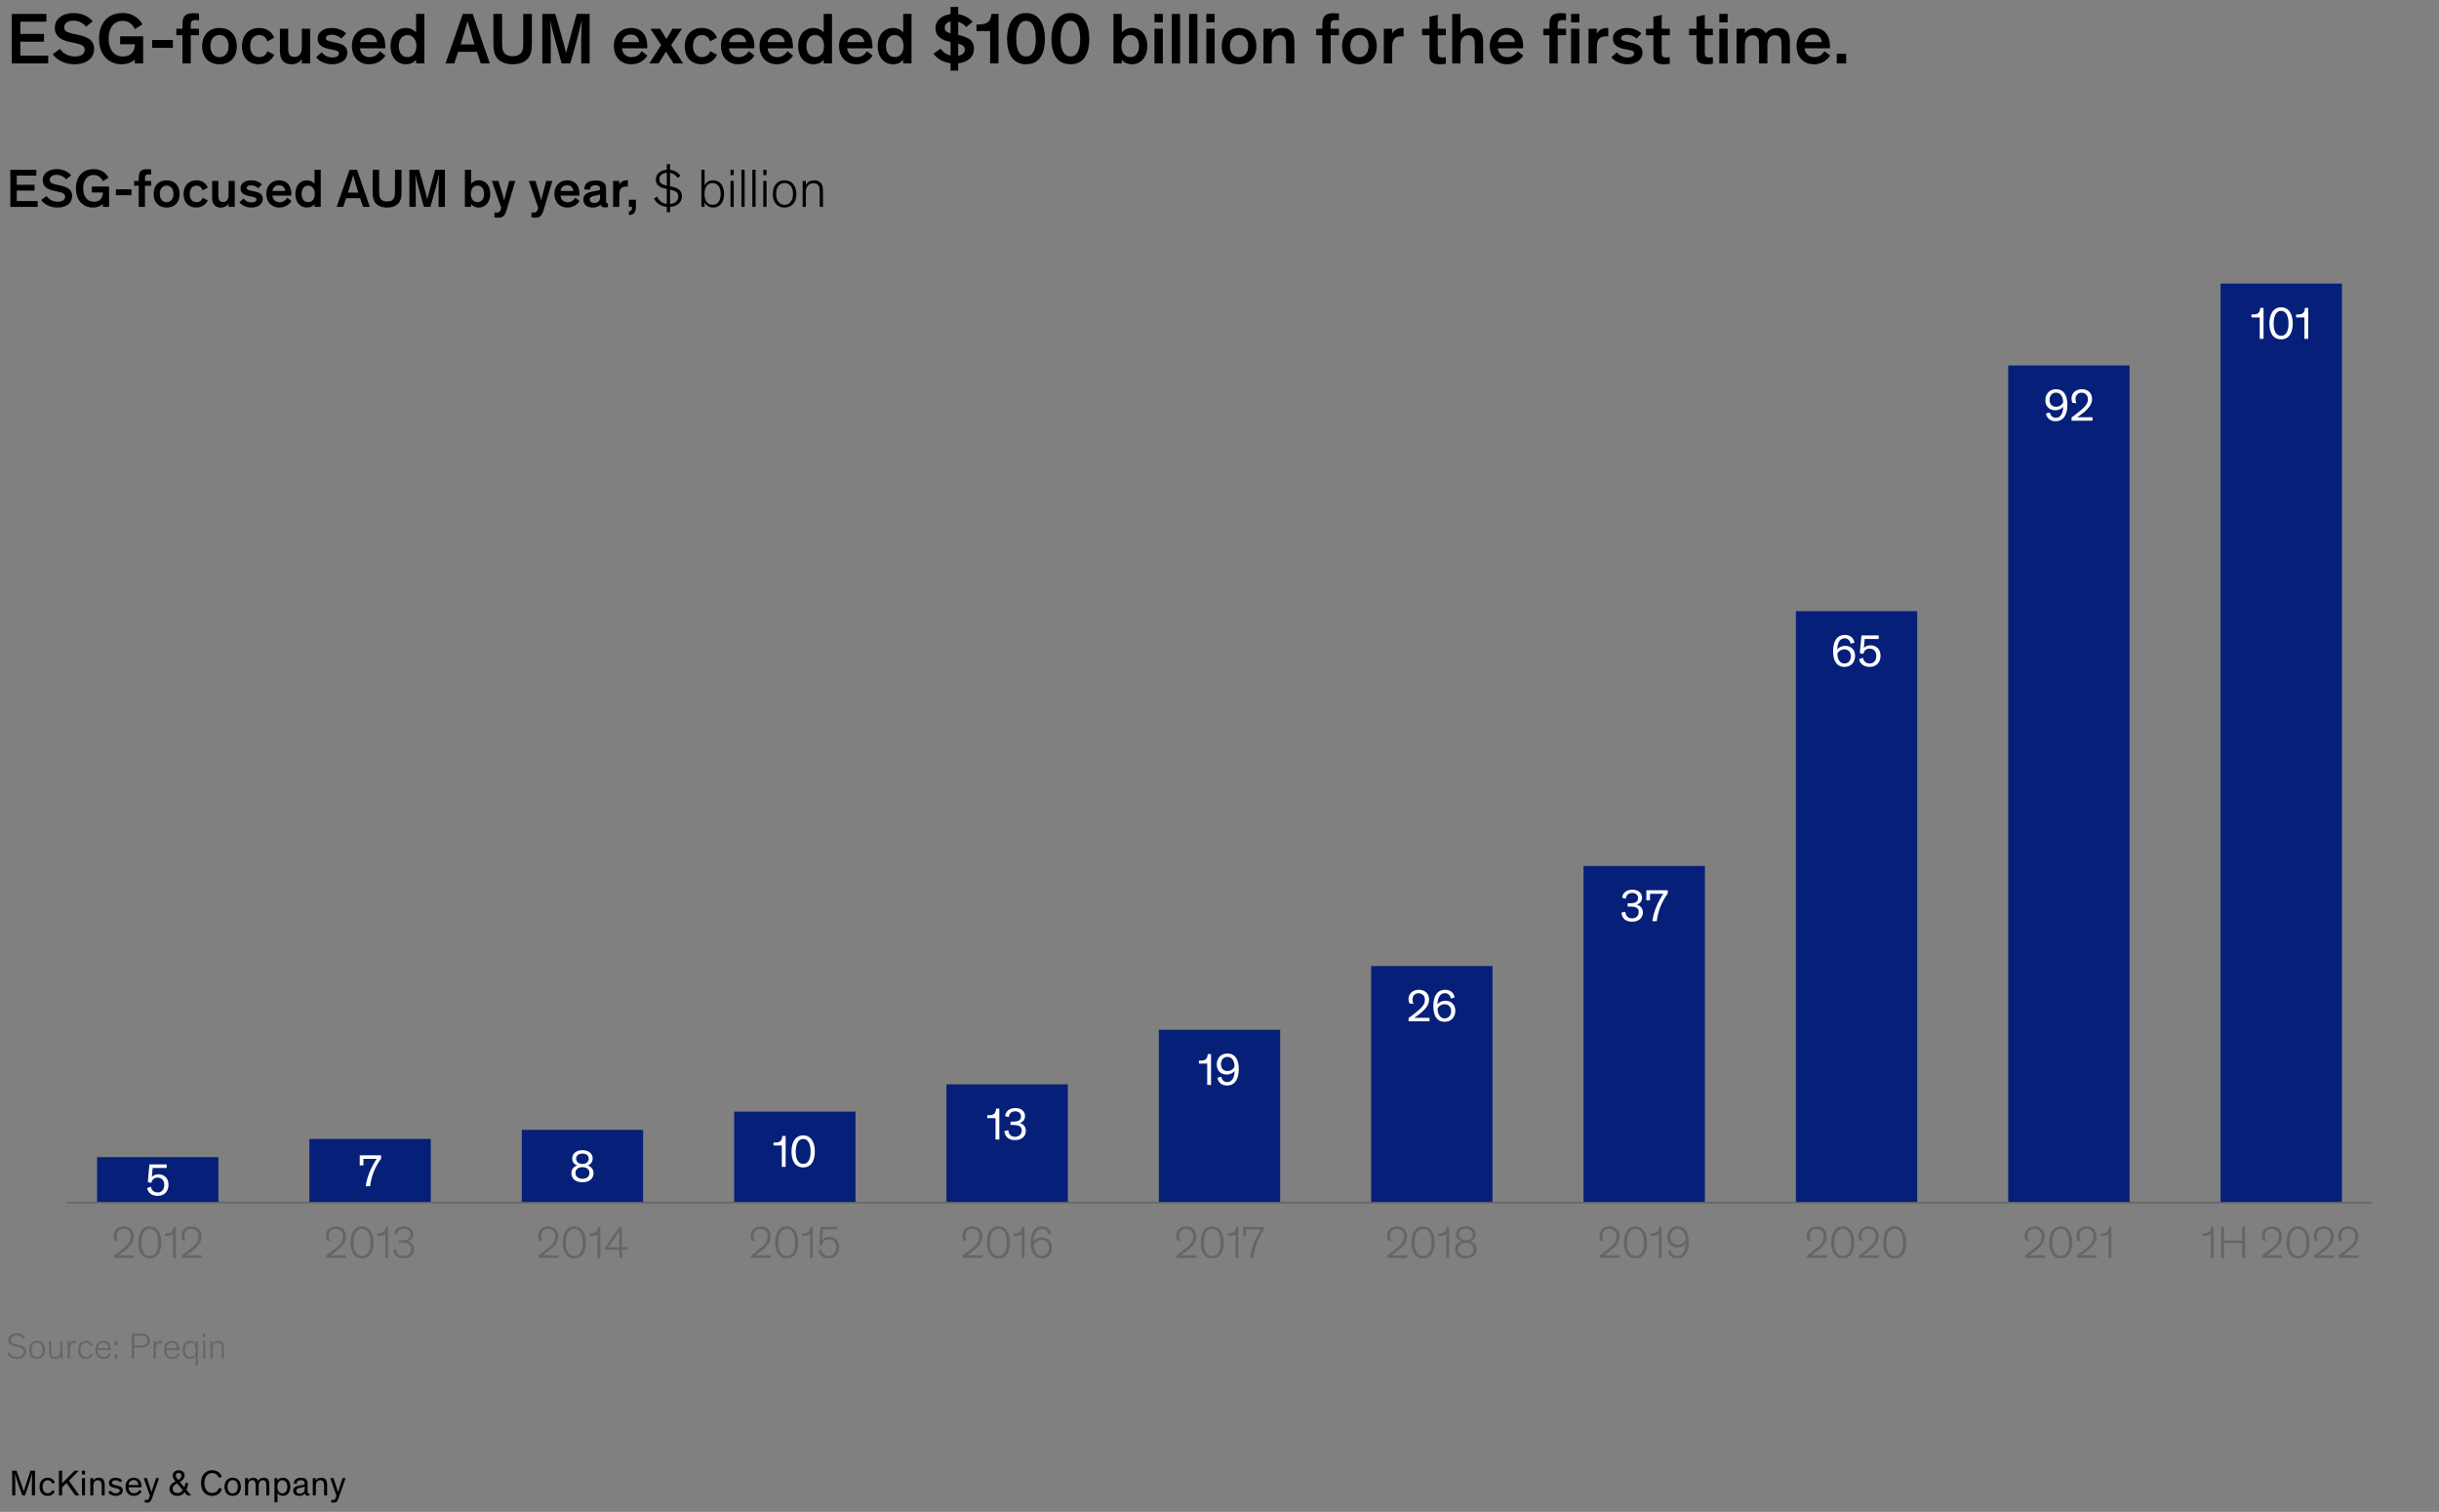 <?xml version="1.0" encoding="utf-8"?>
<!-- Generator: Adobe Illustrator 27.3.1, SVG Export Plug-In . SVG Version: 6.00 Build 0)  -->
<svg version="1.1" xmlns="http://www.w3.org/2000/svg" xmlns:xlink="http://www.w3.org/1999/xlink" x="0px" y="0px"
	 viewBox="0 0 804 498.431" style="enable-background:new 0 0 804 498.431;" xml:space="preserve">
<rect x="0" y="0" width="804" height="498.431" fill="#808080" stroke="none"/>
<style type="text/css">
	.st0{display:none;}
	.st1{display:inline;opacity:0.45;fill:#E6D7BC;}
	.st2{display:inline;}
	.st3{fill:none;}
	.st4{display:inline;fill:#051C2C;}
	.st5{fill:#FFFFFF;}
	.st6{display:inline;fill:#061F79;}
	.st7{display:inline;fill:#00A9F4;}
	.st8{display:inline;fill:#75F0E7;}
	.st9{display:inline;fill:#2251FF;}
	.st10{display:inline;fill:#14B8AB;}
	.st11{display:inline;fill:#0679C3;}
	.st12{display:inline;fill:#9C217D;}
	.st13{display:inline;fill:#F17E7E;}
	.st14{display:inline;fill:#108980;}
	.st15{display:inline;fill:#E479E4;}
	.st16{display:inline;fill:#1537BA;}
	.st17{display:inline;fill:#6ECBF7;}
	.st18{display:inline;fill:#99E6FF;}
	.st19{display:inline;fill:#103559;}
	.st20{display:inline;fill:#2B5580;}
	.st21{display:inline;fill:#5380AC;}
	.st22{display:inline;fill:#E6E6E6;}
	.st23{display:inline;fill:#34B4F4;}
	.st24{display:inline;fill:#FFFFFF;}
	.st25{fill:none;stroke:#231F20;stroke-width:0.5;stroke-miterlimit:10;}
	.st26{fill:#231F20;}
	.st27{display:inline;fill:#082644;}
	.st28{display:inline;fill:#1B456E;}
	.st29{display:inline;fill:#386694;}
	.st30{display:inline;fill:#82A6C9;}
	.st31{display:inline;fill:#084D91;}
	.st32{display:inline;fill:#0863AA;}
	.st33{display:inline;fill:#0291DC;}
	.st34{display:inline;fill:#0E2B99;}
	.st35{display:inline;fill:#1C44DC;}
	.st36{display:inline;fill:#2972FF;}
	.st37{display:inline;fill:#5E9DFF;}
	.st38{display:inline;fill:#99C4FF;}
	.st39{display:inline;fill:none;stroke:#FFFFFF;stroke-width:1.5;stroke-miterlimit:10;}
	.st40{display:inline;fill:none;stroke:#051C2C;stroke-miterlimit:10;}
	.st41{display:inline;fill:none;stroke:#00A9F4;stroke-miterlimit:10;}
	.st42{display:inline;fill:none;stroke:#2251FF;stroke-miterlimit:10;}
	.st43{fill:#061F79;}
	.st44{fill:#656565;}
	.st45{fill:none;stroke:#757575;stroke-width:0.5;stroke-miterlimit:10;}
	.st46{fill:#757575;}
	.st47{fill:none;stroke:#656565;stroke-width:0.5;stroke-miterlimit:10;}
	.st48{fill:none;stroke:#000000;stroke-miterlimit:10;}
	.st49{fill:#061F79;stroke:#000000;stroke-width:0.5;stroke-miterlimit:10;}
</style>
<g id="Rules_and_guides" class="st0">
	<rect id="Space_holder:_Glance_to_Unit_of_measure_3_" x="0.016" y="20.969" class="st1" width="803.984" height="35"/>
	<rect id="Space_holder:_Glance_to_Unit_of_measure_2_" x="0.016" y="447.937" class="st1" width="803.984" height="35"/>
	<rect id="space_holder:_Unit_of_measure_to_Exhibit_1_" x="0.016" y="68.35" class="st1" width="803.984" height="25"/>
	<rect id="space_holder:_Exhibit_to_Footnote_x2F_Source_1_" y="414.706" class="st1" width="804" height="25"/>
</g>
<g id="Exhibit">
	<rect x="32" y="381.492" class="st43" width="40" height="15"/>
	<rect x="102" y="375.492" class="st43" width="40" height="21"/>
	<rect x="172" y="372.492" class="st43" width="40" height="24"/>
	<rect x="242" y="366.492" class="st43" width="40" height="30"/>
	<rect x="312" y="357.492" class="st43" width="40" height="39"/>
	<rect x="382" y="339.492" class="st43" width="40" height="57"/>
	<rect x="452" y="318.492" class="st43" width="40" height="78"/>
	<rect x="522" y="285.492" class="st43" width="40" height="111"/>
	<rect x="592" y="201.492" class="st43" width="40" height="195"/>
	<rect x="662" y="120.492" class="st43" width="40" height="276"/>
	<rect x="732" y="93.492" class="st43" width="40" height="303"/>
	<g>
		<rect x="41.676" y="383.885" class="st3" width="20.648" height="10.214"/>
		<path class="st5" d="M48.723,389.72l0.54-5.835h5.685v1.17h-4.62l-0.285,2.984c0.285-0.375,1.035-0.899,2.205-0.899
			c1.935,0,3.3,1.305,3.3,3.45c0,2.024-1.215,3.675-3.585,3.675c-1.815,0-3.135-0.915-3.48-2.551l1.26-0.479
			c0.15,0.96,0.87,1.905,2.22,1.905c1.395,0,2.19-0.99,2.19-2.521c0-1.319-0.75-2.385-2.175-2.385c-1.2,0-1.89,0.735-2.085,1.74
			L48.723,389.72z"/>
	</g>
	<g>
		<rect x="250.314" y="374.492" class="st3" width="23.373" height="10.214"/>
		<path class="st5" d="M258.978,384.692h-1.26v-7.05h-2.73v-0.975h0.435c0.99,0,1.35-0.135,1.695-0.36
			c0.524-0.359,0.734-0.989,0.765-1.814h1.095V384.692z"/>
		<path class="st5" d="M264.767,384.872c-2.835,0-3.855-2.445-3.855-5.25c0-2.745,1.096-5.31,3.855-5.31
			c2.699,0,3.84,2.444,3.84,5.31C268.606,382.292,267.661,384.872,264.767,384.872z M264.767,375.483c-1.755,0-2.46,1.965-2.46,4.14
			c0,2.04,0.555,4.08,2.46,4.08c1.92,0,2.444-2.04,2.444-4.08C267.211,377.448,266.521,375.483,264.767,375.483z"/>
	</g>
	<g>
		<rect x="320.314" y="365.492" class="st3" width="23.373" height="10.214"/>
		<path class="st5" d="M329.427,375.692h-1.26v-7.05h-2.73v-0.975h0.436c0.989,0,1.35-0.135,1.694-0.36
			c0.525-0.359,0.735-0.989,0.766-1.814h1.095V375.692z"/>
		<path class="st5" d="M332.398,372.602c0.104,1.516,1.005,2.175,2.22,2.175c1.305,0,2.175-0.87,2.175-2.01
			c0-1.41-0.81-1.875-2.939-1.875h-0.721v-1.095h0.721c1.335,0,2.729-0.225,2.729-1.725c0-0.886-0.645-1.681-1.965-1.681
			c-1.41,0-2.01,0.99-2.07,1.905l-1.199-0.3c0.015-1.14,0.989-2.685,3.314-2.685c2.115,0,3.225,1.17,3.225,2.624
			c0,1.29-0.81,2.056-1.77,2.295c0.975,0.256,2.055,0.99,2.055,2.596c0,1.755-1.335,3.045-3.555,3.045c-2.16,0-3.405-1.155-3.51-3
			L332.398,372.602z"/>
	</g>
	<g>
		<rect x="390.314" y="347.492" class="st3" width="23.373" height="10.214"/>
		<path class="st5" d="M399.211,357.692h-1.26v-7.05h-2.729v-0.975h0.435c0.99,0,1.35-0.135,1.695-0.36
			c0.524-0.359,0.734-0.989,0.765-1.814h1.095V357.692z"/>
		<path class="st5" d="M402.554,354.977c0.149,0.57,0.54,1.771,1.979,1.771c1.62,0,2.415-1.561,2.445-3.646
			c-0.436,0.57-1.396,1.155-2.596,1.155c-1.814,0-3.284-1.125-3.284-3.314c0-2.025,1.305-3.63,3.524-3.63
			c2.25,0,3.735,1.59,3.735,5.189c0,3.375-1.351,5.37-3.885,5.37c-2.101,0-2.955-1.396-3.165-2.551L402.554,354.977z
			 M404.623,353.102c1.275,0,2.055-0.81,2.311-1.395c0.029-1.89-0.766-3.27-2.311-3.27c-1.229,0-2.145,0.93-2.145,2.414
			C402.479,352.307,403.408,353.102,404.623,353.102z"/>
	</g>
	<g>
		<rect x="460.314" y="326.492" class="st3" width="23.373" height="10.214"/>
		<path class="st5" d="M464.59,330.783c-0.194-0.436-0.285-0.87-0.285-1.396c0-1.725,1.335-3.074,3.42-3.074
			c2.16,0,3.36,1.409,3.36,3.255c0,2.895-3.555,5.01-4.905,5.984h5.04v1.14h-6.899v-1.064c0.795-0.556,1.979-1.41,3.345-2.61
			c1.17-1.035,2.04-1.935,2.04-3.39c0-1.335-0.9-2.175-2.07-2.175c-1.35,0-2.01,0.99-2.01,2.1c0,0.601,0.195,1.141,0.33,1.425
			L464.59,330.783z"/>
		<path class="st5" d="M478.284,329.207c-0.149-0.57-0.54-1.77-1.979-1.77c-1.62,0-2.415,1.56-2.445,3.645
			c0.436-0.57,1.396-1.155,2.595-1.155c1.815,0,3.285,1.125,3.285,3.315c0,2.024-1.305,3.63-3.524,3.63
			c-2.25,0-3.735-1.591-3.735-5.19c0-3.375,1.351-5.369,3.885-5.369c2.101,0,2.955,1.395,3.165,2.55L478.284,329.207z
			 M476.215,331.082c-1.275,0-2.056,0.81-2.311,1.395c-0.015,1.755,0.766,3.271,2.311,3.271c1.229,0,2.145-0.931,2.145-2.415
			C478.359,331.877,477.43,331.082,476.215,331.082z"/>
	</g>
	<g>
		<rect x="530.313" y="293.492" class="st3" width="23.373" height="10.214"/>
		<path class="st5" d="M535.797,300.602c0.104,1.516,1.005,2.175,2.22,2.175c1.305,0,2.175-0.87,2.175-2.01
			c0-1.41-0.81-1.875-2.939-1.875h-0.721v-1.095h0.721c1.335,0,2.729-0.225,2.729-1.725c0-0.886-0.645-1.681-1.965-1.681
			c-1.41,0-2.01,0.99-2.07,1.905l-1.199-0.3c0.015-1.14,0.989-2.685,3.314-2.685c2.115,0,3.225,1.17,3.225,2.624
			c0,1.29-0.81,2.056-1.77,2.295c0.975,0.256,2.055,0.99,2.055,2.596c0,1.755-1.335,3.045-3.555,3.045c-2.16,0-3.405-1.155-3.51-3
			L535.797,300.602z"/>
		<path class="st5" d="M544.693,303.692c0.405-3.165,1.77-6.225,3.585-9.029h-4.35v2.145h-1.216v-3.314h7.05v1.08
			c-1.979,2.76-3.18,5.564-3.614,9.119H544.693z"/>
	</g>
	<g>
		<rect x="600.313" y="209.492" class="st3" width="23.373" height="10.214"/>
		<path class="st5" d="M610.064,212.207c-0.149-0.57-0.54-1.77-1.979-1.77c-1.62,0-2.415,1.56-2.445,3.645
			c0.436-0.57,1.396-1.155,2.595-1.155c1.815,0,3.285,1.125,3.285,3.315c0,2.025-1.305,3.63-3.524,3.63
			c-2.25,0-3.735-1.59-3.735-5.19c0-3.375,1.351-5.37,3.885-5.37c2.101,0,2.955,1.395,3.165,2.55L610.064,212.207z M607.995,214.082
			c-1.275,0-2.056,0.81-2.311,1.395c-0.015,1.755,0.766,3.27,2.311,3.27c1.229,0,2.145-0.93,2.145-2.415
			C610.14,214.877,609.21,214.082,607.995,214.082z"/>
		<path class="st5" d="M613.08,215.327l0.54-5.835h5.685v1.17h-4.62l-0.285,2.985c0.285-0.375,1.035-0.9,2.205-0.9
			c1.936,0,3.3,1.305,3.3,3.45c0,2.025-1.215,3.675-3.585,3.675c-1.814,0-3.135-0.915-3.479-2.55l1.26-0.48
			c0.15,0.96,0.87,1.905,2.22,1.905c1.396,0,2.19-0.99,2.19-2.52c0-1.32-0.75-2.385-2.175-2.385c-1.2,0-1.891,0.735-2.085,1.74
			L613.08,215.327z"/>
	</g>
	<g>
		<rect x="669.137" y="128.492" class="st3" width="25.727" height="10.214"/>
		<path class="st5" d="M675.696,135.977c0.149,0.57,0.54,1.77,1.979,1.77c1.62,0,2.415-1.56,2.445-3.645
			c-0.436,0.57-1.396,1.155-2.596,1.155c-1.814,0-3.284-1.125-3.284-3.314c0-2.025,1.305-3.63,3.524-3.63
			c2.25,0,3.735,1.59,3.735,5.189c0,3.375-1.351,5.37-3.885,5.37c-2.101,0-2.955-1.395-3.165-2.55L675.696,135.977z
			 M677.766,134.102c1.275,0,2.055-0.81,2.311-1.395c0.029-1.89-0.766-3.27-2.311-3.27c-1.229,0-2.145,0.93-2.145,2.415
			C675.621,133.307,676.551,134.102,677.766,134.102z"/>
		<path class="st5" d="M683.144,132.782c-0.195-0.435-0.285-0.87-0.285-1.395c0-1.725,1.335-3.075,3.42-3.075
			c2.16,0,3.359,1.41,3.359,3.255c0,2.895-3.555,5.01-4.904,5.984h5.04v1.14h-6.9v-1.065c0.795-0.555,1.98-1.41,3.345-2.61
			c1.17-1.035,2.04-1.935,2.04-3.39c0-1.335-0.899-2.175-2.069-2.175c-1.351,0-2.011,0.99-2.011,2.1c0,0.6,0.195,1.14,0.33,1.425
			L683.144,132.782z"/>
	</g>
	<g>
		<rect x="740.313" y="101.492" class="st3" width="23.373" height="10.214"/>
		<path class="st5" d="M746.161,111.692h-1.26v-7.05h-2.73v-0.975h0.436c0.989,0,1.35-0.135,1.694-0.36
			c0.525-0.36,0.735-0.99,0.766-1.815h1.095V111.692z"/>
		<path class="st5" d="M751.949,111.872c-2.835,0-3.854-2.445-3.854-5.25c0-2.745,1.095-5.31,3.854-5.31c2.7,0,3.84,2.445,3.84,5.31
			C755.789,109.292,754.845,111.872,751.949,111.872z M751.949,102.482c-1.755,0-2.46,1.965-2.46,4.14c0,2.04,0.556,4.08,2.46,4.08
			c1.92,0,2.445-2.04,2.445-4.08C754.395,104.447,753.704,102.482,751.949,102.482z"/>
		<path class="st5" d="M760.898,111.692h-1.26v-7.05h-2.729v-0.975h0.435c0.99,0,1.35-0.135,1.695-0.36
			c0.524-0.36,0.734-0.99,0.765-1.815h1.095V111.692z"/>
	</g>
	<g>
		<rect x="110.313" y="380.885" class="st3" width="23.373" height="10.214"/>
		<path class="st5" d="M120.56,391.085c0.405-3.165,1.77-6.225,3.585-9.03h-4.35v2.146h-1.215v-3.315h7.05v1.08
			c-1.98,2.76-3.18,5.565-3.615,9.12H120.56z"/>
	</g>
	<g>
		<rect x="180.314" y="379.385" class="st3" width="23.373" height="10.214"/>
		<path class="st5" d="M188.348,386.765c0-1.425,0.93-2.189,1.89-2.535c-0.87-0.314-1.605-1.064-1.605-2.31
			c0-1.545,1.23-2.715,3.375-2.715c2.13,0,3.36,1.17,3.36,2.715c0,1.245-0.75,1.995-1.605,2.31c0.96,0.36,1.89,1.11,1.89,2.535
			c0,1.68-1.23,3-3.645,3C189.562,389.765,188.348,388.445,188.348,386.765z M189.697,386.705c0,1.08,0.825,1.92,2.31,1.92
			c1.47,0,2.295-0.795,2.295-1.936c0-1.125-0.87-1.89-2.295-1.89C190.552,384.8,189.697,385.565,189.697,386.705z M189.922,382.01
			c0,0.9,0.705,1.726,2.085,1.726c1.365,0,2.07-0.825,2.07-1.726c0-0.975-0.735-1.694-2.07-1.694
			C190.657,380.316,189.922,381.035,189.922,382.01z"/>
	</g>
</g>
<g id="Text">
	<g id="Source_long">
	</g>
	<g id="Source_short">
	</g>
	<g id="Attribution">
	</g>
	<g id="Footnote__x26__Source">
		<g id="Footnotes">
		</g>
		<g id="Attribution_and_source">
		</g>
	</g>
	<g id="Attribution_and_source_1_">
	</g>
	<g id="Attribution_and_source_new_1_">
	</g>
	<g id="Attribution_and_source_new">
	</g>
	<g id="X-axis">
	</g>
	<g id="XMLID_00000143612211535177701760000018235732495640549519_">
		<g>
			<g id="Footnote_x2C__source_00000101063227558330289580000002987422718592441267_">
				<g>
					<g>
						<path class="st44" d="M7.625,441.317c-0.516-0.672-1.235-1.067-2.171-1.067c-1.104,0-1.919,0.576-1.919,1.451
							c0,0.899,0.563,1.224,1.643,1.463l1.115,0.252c1.427,0.312,2.267,0.828,2.267,2.171c0,1.392-1.14,2.423-3.011,2.423
							c-1.811,0-2.806-0.947-3.226-1.858l0.672-0.444c0.324,0.84,1.163,1.631,2.566,1.631c1.427,0,2.195-0.684,2.195-1.703
							c0-0.887-0.6-1.259-1.763-1.511l-1.019-0.228c-1.224-0.276-2.231-0.684-2.231-2.135c0-1.296,1.104-2.195,2.747-2.195
							c1.415,0,2.243,0.588,2.734,1.235L7.625,441.317z"/>
						<path class="st44" d="M12.208,442.025c1.607,0,2.59,1.199,2.59,3.01c0,1.8-0.971,2.975-2.59,2.975s-2.591-1.175-2.591-2.975
							C9.617,443.224,10.601,442.025,12.208,442.025z M12.208,447.409c1.104,0,1.847-0.911,1.847-2.387
							c0-1.499-0.719-2.398-1.847-2.398s-1.847,0.911-1.847,2.398S11.104,447.409,12.208,447.409z"/>
						<path class="st44" d="M16.154,442.157h0.708v3.262c0,0.72,0.084,1.235,0.36,1.56c0.216,0.24,0.54,0.372,1.019,0.372
							c1.176,0,1.619-0.96,1.619-1.8v-3.394h0.708v5.709h-0.696v-0.936H19.86c-0.216,0.552-0.815,1.079-1.787,1.079
							c-0.587,0-1.079-0.18-1.415-0.552c-0.324-0.359-0.504-0.852-0.504-1.727V442.157z"/>
						<path class="st44" d="M25.13,442.756c-0.132-0.024-0.264-0.036-0.396-0.036c-0.996,0-1.715,0.768-1.715,1.919v3.227h-0.708
							v-5.709h0.695v1.127h0.012c0.204-0.671,0.864-1.271,1.727-1.271c0.132,0,0.252,0.013,0.384,0.036V442.756z"/>
						<path class="st44" d="M29.954,443.871c-0.288-0.804-0.803-1.247-1.607-1.247c-1.127,0-1.847,0.911-1.847,2.398
							s0.744,2.375,1.847,2.375c0.792,0,1.295-0.36,1.655-1.092l0.564,0.348c-0.408,0.84-1.151,1.355-2.219,1.355
							c-1.595,0-2.591-1.151-2.591-2.975c0-1.835,1.02-3.01,2.591-3.01c1.115,0,1.859,0.552,2.219,1.487L29.954,443.871z"/>
						<path class="st44" d="M36.583,446.462c-0.324,0.647-1.032,1.547-2.483,1.547c-1.607,0-2.639-1.091-2.639-3.034
							c0-1.739,1.043-2.95,2.579-2.95c1.655,0,2.495,1.271,2.495,2.962v0.096h-4.341v0.084c0,1.5,0.863,2.231,1.931,2.231
							c1.091,0,1.655-0.731,1.919-1.283L36.583,446.462z M32.217,444.507h3.55c0-0.911-0.624-1.871-1.727-1.871
							C32.997,442.636,32.313,443.367,32.217,444.507z"/>
						<path class="st44" d="M38.779,442.157v1.367h-0.983v-1.367H38.779z M38.779,446.498v1.367h-0.983v-1.367H38.779z"/>
						<path class="st44" d="M44.215,444.255v3.61h-0.768v-8.156h2.998c0.684,0,1.367,0.049,1.955,0.42
							c0.636,0.384,1.02,0.983,1.02,1.859c0,0.875-0.384,1.463-1.02,1.847c-0.588,0.372-1.271,0.42-1.955,0.42H44.215z
							 M44.215,443.583h2.062c0.804,0,1.151-0.071,1.487-0.228c0.528-0.24,0.839-0.708,0.839-1.379c0-0.672-0.312-1.128-0.839-1.367
							c-0.336-0.156-0.684-0.229-1.487-0.229h-2.062V443.583z"/>
						<path class="st44" d="M53.451,442.756c-0.132-0.024-0.264-0.036-0.396-0.036c-0.996,0-1.715,0.768-1.715,1.919v3.227h-0.708
							v-5.709h0.695v1.127h0.012c0.204-0.671,0.864-1.271,1.727-1.271c0.132,0,0.252,0.013,0.384,0.036V442.756z"/>
						<path class="st44" d="M59.192,446.462c-0.324,0.647-1.032,1.547-2.483,1.547c-1.607,0-2.639-1.091-2.639-3.034
							c0-1.739,1.043-2.95,2.579-2.95c1.655,0,2.495,1.271,2.495,2.962v0.096h-4.341v0.084c0,1.5,0.863,2.231,1.931,2.231
							c1.091,0,1.655-0.731,1.919-1.283L59.192,446.462z M54.827,444.507h3.55c0-0.911-0.624-1.871-1.727-1.871
							C55.606,442.636,54.922,443.367,54.827,444.507z"/>
						<path class="st44" d="M60.233,445.034c0-1.883,0.996-3.01,2.411-3.01c0.912,0,1.583,0.516,1.859,1.151v-1.02h0.708v7.987
							h-0.708v-3.298c-0.3,0.672-0.924,1.163-1.895,1.163C61.205,448.009,60.233,446.93,60.233,445.034z M62.776,442.636
							c-1.104,0-1.799,0.828-1.799,2.375c0,1.523,0.648,2.387,1.775,2.387c1.092,0,1.775-0.84,1.775-2.375
							C64.527,443.464,63.843,442.636,62.776,442.636z"/>
						<path class="st44" d="M67.658,440.885h-0.708v-1.176h0.708V440.885z M67.658,447.866h-0.708v-5.709h0.708V447.866z"/>
						<path class="st44" d="M73.839,447.866h-0.708v-3.07c0-0.899-0.06-1.428-0.36-1.751c-0.216-0.24-0.563-0.372-1.02-0.372
							c-0.528,0-0.923,0.18-1.187,0.468c-0.336,0.348-0.48,0.852-0.48,1.331v3.395h-0.708v-5.709h0.695v0.947h0.012
							c0.216-0.552,0.852-1.079,1.823-1.079c0.587,0,1.091,0.18,1.427,0.552c0.359,0.407,0.503,0.791,0.503,2.062V447.866z"/>
					</g>
				</g>
			</g>
		</g>
	</g>
	<g>
		<g id="Footnote_x2C__source_00000042736578539802483230000004296086562446632838_">
			<g>
				<g>
					<path d="M7.353,493.017l-1.331-3.729c-0.288-0.804-0.912-2.831-1.043-3.406H4.955c0.036,0.336,0.084,2.435,0.084,3.311v3.825
						H4.007v-8.155h1.439l1.511,4.197c0.348,0.948,0.768,2.327,0.852,2.579h0.024c0.096-0.348,0.492-1.619,0.755-2.398l1.499-4.378
						h1.452v8.155h-1.032v-3.85c0-0.888,0.084-2.891,0.108-3.395h-0.024c-0.192,0.696-0.744,2.531-0.959,3.154l-1.391,4.09H7.353z"
						/>
					<path d="M17.229,489.167c-0.251-0.72-0.731-1.151-1.487-1.151c-1.032,0-1.691,0.815-1.691,2.159
						c0,1.331,0.672,2.135,1.691,2.135c0.779,0,1.235-0.408,1.523-1.044l0.804,0.444c-0.348,0.743-1.104,1.451-2.339,1.451
						c-1.631,0-2.687-1.104-2.687-2.975s1.115-3.011,2.687-3.011c1.199,0,1.991,0.624,2.339,1.535L17.229,489.167z"/>
					<path d="M26.155,493.017h-1.332l-2.89-4.102l-1.451,1.451v2.65h-1.056v-8.155h1.056v4.174l4.078-4.174h1.427l-3.25,3.286
						L26.155,493.017z"/>
					<path d="M28.03,486.133h-0.996v-1.271h0.996V486.133z M28.03,493.017h-0.996v-5.709h0.996V493.017z"/>
					<path d="M34.508,493.017h-0.996v-3.142c0-1.428-0.42-1.871-1.271-1.871c-1.031,0-1.463,0.827-1.463,1.715v3.298h-0.996v-5.709
						h0.996v0.852c0.24-0.539,0.839-0.983,1.787-0.983c1.403,0,1.943,0.899,1.943,2.303V493.017z"/>
					<path d="M39.609,488.711c-0.336-0.396-0.84-0.707-1.559-0.707c-0.624,0-1.14,0.275-1.14,0.779c0,0.516,0.396,0.672,1.175,0.84
						l0.72,0.18c0.912,0.228,1.679,0.516,1.679,1.547c0,1.176-1.08,1.812-2.315,1.812c-1.271,0-2.135-0.624-2.495-1.176l0.732-0.588
						c0.348,0.516,0.935,0.924,1.799,0.924c0.828,0,1.271-0.348,1.271-0.876c0-0.527-0.432-0.623-1.056-0.768l-0.828-0.191
						c-1.007-0.228-1.679-0.624-1.679-1.607c0-1.127,1.055-1.703,2.146-1.703s1.823,0.432,2.219,0.876L39.609,488.711z"/>
					<path d="M42.394,490.343c0.048,1.283,0.72,1.954,1.763,1.954s1.559-0.671,1.799-1.115l0.732,0.528
						c-0.348,0.623-1.188,1.451-2.555,1.451c-1.619,0-2.758-1.08-2.758-3.022c0-1.775,1.127-2.963,2.71-2.963
						c1.703,0,2.579,1.235,2.579,2.999v0.168H42.394z M45.608,489.587c-0.012-0.888-0.54-1.644-1.535-1.644
						c-1.02,0-1.607,0.672-1.667,1.644H45.608z"/>
					<path d="M52.436,487.308l-2.339,6.656c-0.36,1.008-0.695,1.428-1.595,1.428c-0.359,0-0.551-0.024-0.779-0.06v-0.876
						c0.204,0.048,0.396,0.072,0.636,0.072c0.396,0,0.624-0.156,0.852-0.84l0.204-0.6l-2.039-5.781h1.067l0.983,2.986l0.516,1.619
						h0.024c0.132-0.396,0.276-0.923,0.492-1.595l0.983-3.011H52.436z"/>
					<path d="M60.847,492.01c-0.624,0.791-1.439,1.151-2.435,1.151c-1.343,0-2.531-0.816-2.531-2.291
						c0-1.295,0.876-1.955,1.943-2.507c-0.228-0.275-0.888-1.02-0.888-1.907c0-0.899,0.72-1.738,1.967-1.738
						c1.295,0,1.943,0.791,1.943,1.667c0,0.899-0.54,1.606-1.571,2.183l1.499,1.787c0.156-0.408,0.288-0.899,0.372-1.547
						l0.912,0.251c-0.108,0.804-0.324,1.5-0.624,2.1l1.583,1.858h-1.307L60.847,492.01z M58.377,489.035
						c-0.768,0.443-1.476,0.899-1.476,1.763c0,0.947,0.792,1.439,1.595,1.439c0.696,0,1.355-0.336,1.751-0.947L58.377,489.035z
						 M59.828,486.469c0-0.576-0.42-0.888-0.936-0.888c-0.552,0-0.936,0.323-0.936,0.852c0,0.72,0.708,1.319,0.779,1.463
						C59.396,487.548,59.828,487.056,59.828,486.469z"/>
					<path d="M72.163,487.248c-0.36-0.947-1.092-1.595-2.219-1.595c-1.643,0-2.555,1.379-2.555,3.273
						c0,1.943,0.912,3.286,2.566,3.286c1.199,0,1.907-0.719,2.219-1.69l1.007,0.348c-0.359,1.115-1.331,2.291-3.25,2.291
						c-2.375,0-3.67-1.716-3.67-4.222c0-2.495,1.379-4.222,3.694-4.222c1.763,0,2.783,1.043,3.154,2.074L72.163,487.248z"/>
					<path d="M76.7,487.176c1.667,0,2.71,1.188,2.71,3.011c0,1.811-1.032,2.975-2.71,2.975c-1.679,0-2.699-1.164-2.699-2.975
						C74.001,488.364,75.033,487.176,76.7,487.176z M76.7,492.358c1.007,0,1.703-0.815,1.703-2.183c0-1.403-0.672-2.207-1.703-2.207
						c-1.02,0-1.691,0.815-1.691,2.207C75.009,491.554,75.705,492.358,76.7,492.358z"/>
					<path d="M84.283,493.017v-3.082c0-1.199-0.192-1.943-1.139-1.943c-0.899,0-1.367,0.744-1.367,1.859v3.166h-0.996v-5.709h0.996
						v0.852c0.264-0.575,0.912-0.983,1.727-0.983c0.828,0,1.403,0.432,1.583,1.056c0.3-0.588,0.936-1.056,1.871-1.056
						c1.283,0,1.823,0.768,1.823,2.147v3.693h-0.995v-3.082c0-1.199-0.192-1.943-1.14-1.943c-0.899,0-1.367,0.744-1.367,1.859v3.166
						H84.283z"/>
					<path d="M91.473,492.178v3.118h-0.996v-7.988h0.996v0.84c0.288-0.527,0.936-0.972,1.775-0.972c1.487,0,2.471,1.151,2.471,3.011
						c0,1.811-0.996,2.975-2.458,2.975C92.384,493.161,91.784,492.742,91.473,492.178z M93.068,492.322
						c1.007,0,1.631-0.804,1.631-2.159c0-1.379-0.647-2.158-1.643-2.158c-0.983,0-1.619,0.791-1.619,2.171
						C91.437,491.53,92.072,492.322,93.068,492.322z"/>
					<path d="M96.861,489.119c0.012-1.235,0.888-1.919,2.291-1.919c1.151,0,2.195,0.336,2.219,1.703
						c0,0.312,0.012,0.647,0.012,0.972v1.906c0,0.456,0.12,0.612,0.42,0.612c0.072,0,0.156-0.013,0.228-0.024v0.66
						c-0.132,0.035-0.312,0.071-0.612,0.071c-0.528,0-0.887-0.204-0.912-0.768c-0.24,0.288-0.768,0.828-1.883,0.828
						c-1.139,0-1.991-0.576-1.991-1.68c0-1.175,0.995-1.547,2.267-1.751l0.731-0.12c0.54-0.084,0.804-0.18,0.804-0.611
						c0-0.6-0.288-1.008-1.283-1.008c-1.007,0-1.355,0.492-1.355,1.2L96.861,489.119z M100.051,491.986
						c0.24-0.24,0.396-0.54,0.396-1.104v-0.804c-0.048,0.036-0.096,0.108-0.468,0.181l-1.067,0.216
						c-0.804,0.168-1.224,0.432-1.224,0.983c0,0.671,0.528,0.959,1.199,0.959C99.368,492.417,99.764,492.274,100.051,491.986z"/>
					<path d="M107.838,493.017h-0.996v-3.142c0-1.428-0.42-1.871-1.271-1.871c-1.031,0-1.463,0.827-1.463,1.715v3.298h-0.996v-5.709
						h0.996v0.852c0.24-0.539,0.839-0.983,1.787-0.983c1.403,0,1.943,0.899,1.943,2.303V493.017z"/>
					<path d="M113.922,487.308l-2.339,6.656c-0.36,1.008-0.695,1.428-1.595,1.428c-0.359,0-0.551-0.024-0.779-0.06v-0.876
						c0.204,0.048,0.396,0.072,0.636,0.072c0.396,0,0.624-0.156,0.852-0.84l0.204-0.6l-2.039-5.781h1.067l0.983,2.986l0.516,1.619
						h0.024c0.132-0.396,0.276-0.923,0.492-1.595l0.983-3.011H113.922z"/>
				</g>
			</g>
		</g>
	</g>
	
		<g id="_Jobs_in_advanced_economies_are_increasingly_for_high-skill_workers._00000100351845409405263510000006311210460177612936_">
		<g>
			<path d="M6.705,7.151v4.033h7.8v2.568h-7.8v4.584h9.192v2.568H3.872V4.583h11.425v2.568H6.705z"/>
			<path d="M28.389,8.783c-0.912-1.128-2.4-1.968-4.224-1.968c-1.896,0-3,0.936-3,2.184c0,1.2,0.792,1.656,2.64,2.064l1.968,0.432
				c3.048,0.696,5.256,1.68,5.256,4.656c0,3.024-2.472,5.041-6.552,5.041c-3.552,0-5.977-1.752-7.104-3.336l2.4-1.728
				c0.744,1.224,2.544,2.496,4.849,2.496c2.184,0,3.312-0.912,3.312-2.208c0-1.272-1.128-1.752-2.784-2.112l-2.184-0.48
				c-2.664-0.576-4.896-1.704-4.896-4.681c0-2.976,2.616-4.848,6.192-4.848c3.384,0,5.353,1.656,6.312,2.712L28.389,8.783z"/>
			<path d="M40.396,4.295c3.889,0,5.761,2.328,6.577,3.744l-2.52,1.56c-0.792-1.704-2.136-2.712-4.033-2.712
				c-2.88,0-4.608,2.304-4.608,5.856s1.752,5.88,4.657,5.88c2.736,0,3.888-1.56,4.032-4.032h-4.896v-2.616h7.584v8.929h-2.736
				v-1.248c-0.936,0.84-2.497,1.536-4.296,1.536c-4.729,0-7.513-3.48-7.513-8.449C32.643,7.751,35.451,4.295,40.396,4.295z"/>
			<path d="M50.153,15.768v-2.592h6.84v2.592H50.153z"/>
			<path d="M65.614,11.616h-2.736v9.289h-2.736v-9.289h-2.016V9.48h2.016V8.063c0-1.008,0.12-1.608,0.336-2.136
				c0.48-1.104,1.536-1.584,3.336-1.584c0.792,0,1.392,0.072,1.8,0.12v2.208c-0.312-0.024-0.528-0.048-0.984-0.048
				c-0.792,0-1.248,0.096-1.512,0.456c-0.168,0.24-0.24,0.6-0.24,1.2v1.2h2.736V11.616z"/>
			<path d="M72.355,9.216c3.48,0,5.713,2.352,5.713,6.024c0,3.648-2.208,5.953-5.713,5.953c-3.504,0-5.712-2.304-5.712-5.953
				C66.643,11.568,68.875,9.216,72.355,9.216z M72.355,18.841c1.752,0,3-1.393,3-3.648c0-2.304-1.2-3.648-3-3.648
				c-1.8,0-3,1.368-3,3.648S70.604,18.841,72.355,18.841z"/>
			<path d="M88.116,13.632c-0.408-1.224-1.272-2.064-2.664-2.064c-1.824,0-2.976,1.344-2.976,3.625s1.176,3.624,2.976,3.624
				c1.56,0,2.328-0.912,2.736-1.944l2.208,1.176c-0.528,1.224-2.088,3.145-5.016,3.145c-3.312,0-5.617-2.112-5.617-5.953
				s2.472-6.024,5.617-6.024c2.664,0,4.32,1.416,5.016,3.216L88.116,13.632z"/>
			<path d="M92.268,9.48h2.736v6.36c0,1.776,0.384,2.928,2.064,2.928c1.705,0,2.424-1.32,2.424-3.144V9.48h2.736v11.425h-2.736
				V19.44c-0.552,0.96-1.752,1.752-3.432,1.752c-1.536,0-3.792-0.576-3.792-4.44V9.48z"/>
			<path d="M112.515,12.72c-0.792-0.768-1.896-1.272-3.216-1.272c-1.08,0-1.872,0.384-1.872,1.104c0,0.816,0.792,0.984,2.4,1.32
				l1.368,0.312c1.729,0.408,3.289,1.056,3.289,3.145c0,2.616-2.376,3.864-4.993,3.864c-2.736,0-4.584-1.344-5.28-2.328l1.848-1.632
				c0.648,0.864,1.752,1.704,3.504,1.704c1.368,0,2.16-0.48,2.16-1.296c0-0.792-0.648-0.936-1.752-1.176l-1.704-0.36
				c-1.992-0.432-3.552-1.272-3.552-3.36c0-2.472,2.424-3.528,4.608-3.528c2.28,0,4.033,0.984,4.776,1.8L112.515,12.72z"/>
			<path d="M127.059,18.312c-0.504,0.792-2.04,2.88-5.376,2.88c-3.384,0-5.688-2.4-5.688-6.097c0-3.528,2.424-5.88,5.617-5.88
				c3.648,0,5.4,2.52,5.4,6.024c0,0.192-0.024,0.504-0.024,0.696h-8.329c0.192,1.56,1.152,2.904,3.168,2.904
				c2.064,0,2.976-1.393,3.336-1.968L127.059,18.312z M118.73,13.896h5.568c-0.072-1.488-1.128-2.496-2.688-2.496
				C119.858,11.4,118.802,12.528,118.73,13.896z"/>
			<path d="M128.726,15.24c0-3.528,1.968-6.024,5.064-6.024c1.488,0,2.736,0.696,3.36,1.512V4.583h2.736v16.321h-2.736v-1.2
				c-0.72,0.888-1.824,1.488-3.36,1.488C130.742,21.193,128.726,18.672,128.726,15.24z M134.366,11.568
				c-1.752,0-2.904,1.344-2.904,3.625c0,2.256,1.152,3.624,2.904,3.624c1.729,0,2.904-1.416,2.904-3.624
				C137.27,13.008,136.094,11.568,134.366,11.568z"/>
			<path d="M149.749,20.905h-2.88l5.688-16.321h3.265l5.64,16.321h-2.976l-1.272-3.816h-6.169L149.749,20.905z M155.293,10.92
				c-0.36-1.224-0.816-2.664-1.152-3.864h-0.024c-0.336,1.2-0.816,2.76-1.2,4.056l-1.08,3.528h4.56L155.293,10.92z"/>
			<path d="M172.115,16.848c0.24-0.552,0.36-1.152,0.36-2.76V4.583h2.856v9.553c0,2.376-0.24,3.48-0.84,4.512
				c-1.08,1.776-3.096,2.544-5.497,2.544c-2.4,0-4.416-0.768-5.496-2.544c-0.6-1.032-0.84-2.136-0.84-4.512V4.583h2.856v9.505
				c0,1.608,0.12,2.208,0.36,2.76c0.528,1.176,1.584,1.68,3.12,1.68S171.587,18.024,172.115,16.848z"/>
			<path d="M185.127,20.905l-2.4-8.689c-0.48-1.68-0.96-3.696-1.272-5.232h-0.048c0.048,0.768,0.144,3.792,0.144,6.841v7.081h-2.784
				V4.583h4.272l2.568,9.024c0.432,1.536,0.816,3.121,0.96,3.84h0.048c0.144-0.648,0.672-2.496,1.032-3.864l2.448-9h4.272v16.321
				h-2.784v-6.913c0-2.28,0.12-5.785,0.192-7.153h-0.048c-0.144,0.696-1.032,4.489-1.44,5.929l-2.28,8.137H185.127z"/>
			<path d="M213.424,18.312c-0.504,0.792-2.041,2.88-5.377,2.88c-3.384,0-5.688-2.4-5.688-6.097c0-3.528,2.424-5.88,5.617-5.88
				c3.648,0,5.4,2.52,5.4,6.024c0,0.192-0.024,0.504-0.024,0.696h-8.329c0.192,1.56,1.152,2.904,3.168,2.904
				c2.064,0,2.977-1.393,3.336-1.968L213.424,18.312z M205.095,13.896h5.569c-0.072-1.488-1.128-2.496-2.688-2.496
				C206.223,11.4,205.167,12.528,205.095,13.896z"/>
			<path d="M224.792,9.48l-3.552,5.376l3.937,6.048h-3.145l-2.496-3.864l-2.424,3.864h-3.096l3.937-6.048l-3.553-5.376h3.216
				l2.064,3.36l1.992-3.36H224.792z"/>
			<path d="M234.077,13.632c-0.408-1.224-1.272-2.064-2.664-2.064c-1.824,0-2.977,1.344-2.977,3.625s1.176,3.624,2.977,3.624
				c1.56,0,2.328-0.912,2.736-1.944l2.208,1.176c-0.528,1.224-2.088,3.145-5.017,3.145c-3.312,0-5.616-2.112-5.616-5.953
				s2.472-6.024,5.616-6.024c2.665,0,4.321,1.416,5.017,3.216L234.077,13.632z"/>
			<path d="M248.727,18.312c-0.504,0.792-2.04,2.88-5.376,2.88c-3.384,0-5.688-2.4-5.688-6.097c0-3.528,2.424-5.88,5.616-5.88
				c3.648,0,5.401,2.52,5.401,6.024c0,0.192-0.024,0.504-0.024,0.696h-8.329c0.192,1.56,1.152,2.904,3.168,2.904
				c2.064,0,2.976-1.393,3.336-1.968L248.727,18.312z M240.398,13.896h5.568c-0.072-1.488-1.128-2.496-2.688-2.496
				C241.526,11.4,240.47,12.528,240.398,13.896z"/>
			<path d="M261.435,18.312c-0.504,0.792-2.04,2.88-5.376,2.88c-3.385,0-5.689-2.4-5.689-6.097c0-3.528,2.424-5.88,5.617-5.88
				c3.648,0,5.4,2.52,5.4,6.024c0,0.192-0.023,0.504-0.023,0.696h-8.329c0.192,1.56,1.152,2.904,3.168,2.904
				c2.064,0,2.977-1.393,3.337-1.968L261.435,18.312z M253.106,13.896h5.569c-0.072-1.488-1.128-2.496-2.688-2.496
				C254.234,11.4,253.178,12.528,253.106,13.896z"/>
			<path d="M263.102,15.24c0-3.528,1.968-6.024,5.064-6.024c1.488,0,2.736,0.696,3.36,1.512V4.583h2.736v16.321h-2.736v-1.2
				c-0.72,0.888-1.824,1.488-3.36,1.488C265.118,21.193,263.102,18.672,263.102,15.24z M268.742,11.568
				c-1.752,0-2.904,1.344-2.904,3.625c0,2.256,1.152,3.624,2.904,3.624c1.729,0,2.904-1.416,2.904-3.624
				C271.646,13.008,270.471,11.568,268.742,11.568z"/>
			<path d="M287.652,18.312c-0.505,0.792-2.041,2.88-5.377,2.88c-3.384,0-5.688-2.4-5.688-6.097c0-3.528,2.424-5.88,5.616-5.88
				c3.648,0,5.4,2.52,5.4,6.024c0,0.192-0.023,0.504-0.023,0.696h-8.329c0.192,1.56,1.152,2.904,3.169,2.904
				c2.063,0,2.976-1.393,3.336-1.968L287.652,18.312z M279.323,13.896h5.568c-0.072-1.488-1.128-2.496-2.688-2.496
				C280.451,11.4,279.396,12.528,279.323,13.896z"/>
			<path d="M289.318,15.24c0-3.528,1.969-6.024,5.064-6.024c1.488,0,2.736,0.696,3.36,1.512V4.583h2.736v16.321h-2.736v-1.2
				c-0.72,0.888-1.824,1.488-3.36,1.488C291.335,21.193,289.318,18.672,289.318,15.24z M294.959,11.568
				c-1.752,0-2.904,1.344-2.904,3.625c0,2.256,1.152,3.624,2.904,3.624c1.729,0,2.904-1.416,2.904-3.624
				C297.863,13.008,296.688,11.568,294.959,11.568z"/>
			<path d="M318.503,8.904c-0.647-0.768-1.536-1.392-2.64-1.704v4.344h0.071c2.977,0.672,5.137,1.584,5.137,4.488
				c0,2.64-1.944,4.488-5.208,4.849v2.4h-2.521v-2.424c-2.761-0.36-4.681-1.8-5.641-3.145l2.353-1.68
				c0.552,0.912,1.728,1.872,3.288,2.256v-4.44l-0.168-0.048c-2.616-0.576-4.801-1.656-4.801-4.537c0-2.52,2.112-4.272,4.969-4.632
				V2.303h2.521v2.376c2.448,0.36,3.96,1.632,4.776,2.497L318.503,8.904z M313.343,10.968V7.103c-1.225,0.264-1.92,1.032-1.92,2.016
				C311.423,10.128,311.998,10.608,313.343,10.968z M315.863,14.4v3.984c1.439-0.264,2.184-1.032,2.184-2.064
				C318.047,15.24,317.183,14.736,315.863,14.4z"/>
			<path d="M329.154,20.905h-2.761V10.248h-4.488V8.063h0.864c1.296,0,2.16-0.24,2.784-0.696c0.816-0.6,1.2-1.536,1.248-2.784h2.353
				V20.905z"/>
			<path d="M338.257,21.193c-4.633,0-6.289-3.769-6.289-8.377c0-3.936,1.536-8.521,6.289-8.521c4.536,0,6.192,4.176,6.192,8.521
				C344.449,16.968,343.105,21.193,338.257,21.193z M338.257,6.888c-2.568,0-3.265,3.168-3.265,5.977
				c0,2.76,0.696,5.736,3.265,5.736s3.192-2.976,3.192-5.736C341.449,10.055,340.801,6.888,338.257,6.888z"/>
			<path d="M352.885,21.193c-4.633,0-6.289-3.769-6.289-8.377c0-3.936,1.536-8.521,6.289-8.521c4.536,0,6.192,4.176,6.192,8.521
				C359.077,16.968,357.732,21.193,352.885,21.193z M352.885,6.888c-2.568,0-3.265,3.168-3.265,5.977
				c0,2.76,0.696,5.736,3.265,5.736s3.191-2.976,3.191-5.736C356.076,10.055,355.429,6.888,352.885,6.888z"/>
			<path d="M369.779,19.704v1.2h-2.736V4.583h2.736v6.145c0.624-0.816,1.872-1.536,3.36-1.536c3.097,0,5.064,2.496,5.064,6.048
				c0,3.432-2.016,5.953-5.064,5.953C371.604,21.193,370.5,20.593,369.779,19.704z M372.563,18.816c1.752,0,2.904-1.368,2.904-3.624
				c0-2.304-1.152-3.648-2.904-3.648c-1.728,0-2.904,1.44-2.904,3.648C369.659,17.4,370.836,18.816,372.563,18.816z"/>
			<path d="M383.311,7.367h-2.736V4.583h2.736V7.367z M383.311,20.905h-2.736V9.48h2.736V20.905z"/>
			<path d="M389.006,20.905h-2.736V4.583h2.736V20.905z"/>
			<path d="M394.701,20.905h-2.736V4.583h2.736V20.905z"/>
			<path d="M400.396,7.367h-2.736V4.583h2.736V7.367z M400.396,20.905h-2.736V9.48h2.736V20.905z"/>
			<path d="M408.443,9.216c3.48,0,5.713,2.352,5.713,6.024c0,3.648-2.208,5.953-5.713,5.953c-3.504,0-5.712-2.304-5.712-5.953
				C402.731,11.568,404.963,9.216,408.443,9.216z M408.443,18.841c1.752,0,3-1.393,3-3.648c0-2.304-1.199-3.648-3-3.648
				c-1.8,0-3,1.368-3,3.648S406.691,18.841,408.443,18.841z"/>
			<path d="M426.69,20.905h-2.735v-5.761c0-0.864-0.024-1.608-0.192-2.184c-0.24-0.816-0.84-1.32-2.017-1.32
				c-1.704,0-2.52,1.32-2.52,3.168v6.097h-2.736V9.48h2.736v1.488c0.527-1.008,1.824-1.752,3.552-1.752
				c1.296,0,2.376,0.384,3.145,1.416c0.528,0.744,0.768,1.608,0.768,3.816V20.905z"/>
			<path d="M441.378,11.616h-2.736v9.289h-2.736v-9.289h-2.016V9.48h2.016V8.063c0-1.008,0.12-1.608,0.336-2.136
				c0.48-1.104,1.536-1.584,3.337-1.584c0.792,0,1.392,0.072,1.8,0.12v2.208c-0.312-0.024-0.528-0.048-0.984-0.048
				c-0.792,0-1.248,0.096-1.512,0.456c-0.168,0.24-0.24,0.6-0.24,1.2v1.2h2.736V11.616z"/>
			<path d="M448.119,9.216c3.48,0,5.713,2.352,5.713,6.024c0,3.648-2.209,5.953-5.713,5.953s-5.713-2.304-5.713-5.953
				C442.406,11.568,444.639,9.216,448.119,9.216z M448.119,18.841c1.752,0,3-1.393,3-3.648c0-2.304-1.2-3.648-3-3.648
				s-3,1.368-3,3.648S446.367,18.841,448.119,18.841z"/>
			<path d="M458.904,9.48v1.68c0.216-0.576,1.128-1.944,3.336-1.944c0.145,0,0.192,0,0.433,0.024v2.784
				c-0.265-0.024-0.528-0.048-0.769-0.048c-1.464,0-2.28,0.528-2.688,1.536c-0.217,0.576-0.312,1.248-0.312,2.256v5.136h-2.736V9.48
				H458.904z"/>
			<path d="M476.616,21.001c-0.528,0.12-1.225,0.192-2.04,0.192c-1.104,0-2.257-0.216-2.881-0.984
				c-0.456-0.552-0.479-1.2-0.479-2.304v-6.288h-2.448V9.48h2.448V5.495l2.736-0.6V9.48h2.664v2.136h-2.664v5.832
				c0,0.648,0.096,0.96,0.312,1.176c0.216,0.24,0.672,0.312,1.152,0.312c0.479,0,0.912-0.048,1.2-0.096V21.001z"/>
			<path d="M488.904,20.905h-2.736v-5.761c0-0.864-0.024-1.608-0.192-2.184c-0.239-0.816-0.84-1.32-2.016-1.32
				c-1.704,0-2.521,1.32-2.521,3.168v6.097h-2.736V4.583h2.736v6.384c0.528-1.008,1.824-1.752,3.553-1.752
				c1.296,0,2.376,0.384,3.144,1.416c0.528,0.744,0.769,1.608,0.769,3.816V20.905z"/>
			<path d="M502.143,18.312c-0.504,0.792-2.04,2.88-5.377,2.88c-3.384,0-5.688-2.4-5.688-6.097c0-3.528,2.425-5.88,5.617-5.88
				c3.647,0,5.4,2.52,5.4,6.024c0,0.192-0.024,0.504-0.024,0.696h-8.329c0.192,1.56,1.152,2.904,3.169,2.904
				c2.064,0,2.976-1.393,3.336-1.968L502.143,18.312z M493.813,13.896h5.568c-0.071-1.488-1.128-2.496-2.688-2.496
				C494.941,11.4,493.886,12.528,493.813,13.896z"/>
			<path d="M516.229,11.616h-2.736v9.289h-2.736v-9.289h-2.016V9.48h2.016V8.063c0-1.008,0.12-1.608,0.336-2.136
				c0.48-1.104,1.536-1.584,3.337-1.584c0.792,0,1.392,0.072,1.8,0.12v2.208c-0.312-0.024-0.528-0.048-0.984-0.048
				c-0.792,0-1.248,0.096-1.512,0.456c-0.168,0.24-0.24,0.6-0.24,1.2v1.2h2.736V11.616z M520.622,7.367h-2.736V4.583h2.736V7.367z
				 M520.622,20.905h-2.736V9.48h2.736V20.905z"/>
			<path d="M526.386,9.48v1.68c0.216-0.576,1.128-1.944,3.336-1.944c0.145,0,0.192,0,0.433,0.024v2.784
				c-0.265-0.024-0.528-0.048-0.769-0.048c-1.464,0-2.28,0.528-2.688,1.536c-0.217,0.576-0.312,1.248-0.312,2.256v5.136h-2.736V9.48
				H526.386z"/>
			<path d="M539.48,12.72c-0.792-0.768-1.896-1.272-3.217-1.272c-1.08,0-1.872,0.384-1.872,1.104c0,0.816,0.792,0.984,2.4,1.32
				l1.368,0.312c1.729,0.408,3.288,1.056,3.288,3.145c0,2.616-2.376,3.864-4.992,3.864c-2.736,0-4.585-1.344-5.28-2.328l1.848-1.632
				c0.648,0.864,1.752,1.704,3.505,1.704c1.368,0,2.16-0.48,2.16-1.296c0-0.792-0.648-0.936-1.753-1.176l-1.704-0.36
				c-1.991-0.432-3.552-1.272-3.552-3.36c0-2.472,2.424-3.528,4.608-3.528c2.28,0,4.032,0.984,4.776,1.8L539.48,12.72z"/>
			<path d="M550.436,21.001c-0.527,0.12-1.224,0.192-2.04,0.192c-1.104,0-2.256-0.216-2.88-0.984c-0.456-0.552-0.48-1.2-0.48-2.304
				v-6.288h-2.448V9.48h2.448V5.495l2.736-0.6V9.48h2.664v2.136h-2.664v5.832c0,0.648,0.096,0.96,0.312,1.176
				c0.216,0.24,0.672,0.312,1.151,0.312c0.48,0,0.912-0.048,1.2-0.096V21.001z"/>
			<path d="M564.644,21.001c-0.528,0.12-1.225,0.192-2.04,0.192c-1.104,0-2.257-0.216-2.881-0.984
				c-0.456-0.552-0.479-1.2-0.479-2.304v-6.288h-2.448V9.48h2.448V5.495l2.736-0.6V9.48h2.664v2.136h-2.664v5.832
				c0,0.648,0.096,0.96,0.312,1.176c0.216,0.24,0.672,0.312,1.152,0.312s0.912-0.048,1.2-0.096V21.001z"/>
			<path d="M569.5,7.367h-2.735V4.583h2.735V7.367z M569.5,20.905h-2.735V9.48h2.735V20.905z"/>
			<path d="M582.082,10.992c0.696-0.84,1.848-1.776,3.912-1.776c1.464,0,2.424,0.432,3.024,1.104
				c0.72,0.816,1.008,1.608,1.008,4.128v6.457h-2.736v-5.761c0-2.064-0.144-3.504-2.208-3.504c-1.704,0-2.472,1.32-2.472,3.168
				v6.097h-2.736v-5.761c0-2.064-0.145-3.504-2.208-3.504c-1.681,0-2.473,1.32-2.473,3.168v6.097h-2.736V9.48h2.736v1.488
				c0.552-0.96,1.776-1.752,3.576-1.752c1.176,0,2.16,0.36,2.832,1.104C581.794,10.535,581.938,10.752,582.082,10.992z"/>
			<path d="M603.291,18.312c-0.504,0.792-2.04,2.88-5.377,2.88c-3.384,0-5.688-2.4-5.688-6.097c0-3.528,2.425-5.88,5.616-5.88
				c3.648,0,5.401,2.52,5.401,6.024c0,0.192-0.024,0.504-0.024,0.696h-8.329c0.192,1.56,1.152,2.904,3.169,2.904
				c2.063,0,2.976-1.393,3.336-1.968L603.291,18.312z M594.962,13.896h5.568c-0.071-1.488-1.128-2.496-2.688-2.496
				C596.09,11.4,595.034,12.528,594.962,13.896z"/>
			<path d="M608.577,17.736v3.168h-3.097v-3.168H608.577z"/>
		</g>
	</g>
	<g>
		<rect x="2" y="55.969" class="st3" width="377.451" height="12.381"/>
		<path d="M5.529,57.892v3.025h5.852v1.926H5.529v3.439h6.896v1.927H3.404V55.965h8.571v1.927H5.529z"/>
		<path d="M21.824,59.116c-0.684-0.846-1.801-1.477-3.169-1.477c-1.422,0-2.25,0.703-2.25,1.639c0,0.9,0.594,1.242,1.98,1.548
			l1.477,0.324c2.287,0.522,3.943,1.26,3.943,3.493c0,2.269-1.854,3.781-4.916,3.781c-2.665,0-4.483-1.314-5.33-2.503l1.801-1.296
			c0.558,0.918,1.909,1.873,3.637,1.873c1.638,0,2.484-0.684,2.484-1.657c0-0.954-0.846-1.314-2.088-1.584l-1.639-0.36
			c-1.999-0.432-3.673-1.278-3.673-3.511c0-2.232,1.962-3.637,4.645-3.637c2.539,0,4.016,1.242,4.735,2.034L21.824,59.116z"/>
		<path d="M30.859,55.749c2.917,0,4.321,1.746,4.933,2.809l-1.891,1.17c-0.594-1.278-1.602-2.035-3.025-2.035
			c-2.161,0-3.457,1.729-3.457,4.394c0,2.665,1.314,4.411,3.493,4.411c2.053,0,2.917-1.17,3.025-3.025h-3.673v-1.962h5.689v6.698
			h-2.053v-0.936c-0.702,0.63-1.873,1.152-3.223,1.152c-3.547,0-5.636-2.611-5.636-6.338C25.043,58.342,27.15,55.749,30.859,55.749z
			"/>
		<path d="M38.205,64.356v-1.945h5.131v1.945H38.205z"/>
		<path d="M49.84,61.241h-2.053v6.968h-2.053v-6.968h-1.512v-1.603h1.512v-1.062c0-0.756,0.09-1.207,0.252-1.603
			c0.36-0.828,1.152-1.188,2.503-1.188c0.594,0,1.044,0.054,1.351,0.09v1.656c-0.234-0.018-0.396-0.036-0.738-0.036
			c-0.594,0-0.937,0.072-1.134,0.342c-0.126,0.18-0.18,0.45-0.18,0.9v0.9h2.053V61.241z"/>
		<path d="M54.928,59.44c2.611,0,4.285,1.765,4.285,4.519c0,2.737-1.657,4.466-4.285,4.466c-2.629,0-4.286-1.729-4.286-4.466
			C50.643,61.205,52.317,59.44,54.928,59.44z M54.928,66.66c1.314,0,2.25-1.044,2.25-2.737c0-1.729-0.9-2.737-2.25-2.737
			c-1.351,0-2.251,1.026-2.251,2.737S53.614,66.66,54.928,66.66z"/>
		<path d="M66.78,62.753c-0.306-0.918-0.954-1.548-1.999-1.548c-1.369,0-2.233,1.008-2.233,2.719s0.882,2.719,2.233,2.719
			c1.17,0,1.747-0.684,2.053-1.458l1.656,0.882c-0.396,0.918-1.566,2.359-3.763,2.359c-2.485,0-4.213-1.585-4.213-4.466
			s1.855-4.519,4.213-4.519c1.999,0,3.241,1.062,3.763,2.413L66.78,62.753z"/>
		<path d="M69.924,59.638h2.053v4.771c0,1.333,0.288,2.197,1.548,2.197c1.278,0,1.819-0.99,1.819-2.359v-4.609h2.052v8.571h-2.052
			v-1.098c-0.414,0.72-1.314,1.314-2.575,1.314c-1.152,0-2.845-0.433-2.845-3.331V59.638z"/>
		<path d="M85.141,62.069c-0.594-0.576-1.422-0.955-2.413-0.955c-0.811,0-1.405,0.288-1.405,0.828c0,0.612,0.594,0.738,1.801,0.991
			l1.026,0.234c1.296,0.306,2.466,0.792,2.466,2.359c0,1.962-1.782,2.899-3.745,2.899c-2.052,0-3.439-1.009-3.961-1.747l1.386-1.225
			c0.486,0.648,1.314,1.278,2.629,1.278c1.026,0,1.621-0.36,1.621-0.972c0-0.594-0.486-0.702-1.314-0.882l-1.278-0.27
			c-1.495-0.324-2.665-0.954-2.665-2.521c0-1.855,1.819-2.647,3.457-2.647c1.711,0,3.025,0.738,3.583,1.35L85.141,62.069z"/>
		<path d="M96.08,66.264c-0.378,0.594-1.53,2.161-4.033,2.161c-2.539,0-4.267-1.801-4.267-4.574c0-2.646,1.818-4.411,4.213-4.411
			c2.737,0,4.051,1.891,4.051,4.519c0,0.145-0.018,0.378-0.018,0.522h-6.248c0.144,1.17,0.864,2.179,2.376,2.179
			c1.548,0,2.233-1.044,2.503-1.477L96.08,66.264z M89.832,62.951h4.177c-0.054-1.117-0.846-1.873-2.017-1.873
			C90.679,61.078,89.886,61.925,89.832,62.951z"/>
		<path d="M97.359,63.959c0-2.646,1.477-4.519,3.799-4.519c1.116,0,2.053,0.522,2.521,1.134v-4.609h2.053v12.244h-2.053v-0.9
			c-0.54,0.667-1.368,1.117-2.521,1.117C98.872,68.425,97.359,66.534,97.359,63.959z M101.59,61.205
			c-1.314,0-2.179,1.008-2.179,2.719c0,1.692,0.864,2.719,2.179,2.719c1.296,0,2.179-1.062,2.179-2.719
			C103.769,62.285,102.887,61.205,101.59,61.205z"/>
		<path d="M113.127,68.209h-2.161l4.267-12.244h2.449l4.231,12.244h-2.233l-0.954-2.863H114.1L113.127,68.209z M117.287,60.719
			c-0.27-0.918-0.612-1.999-0.864-2.899h-0.018c-0.252,0.9-0.612,2.071-0.9,3.043l-0.81,2.647h3.421L117.287,60.719z"/>
		<path d="M129.938,65.166c0.18-0.414,0.27-0.864,0.27-2.071v-7.13h2.143v7.166c0,1.783-0.18,2.611-0.63,3.385
			c-0.81,1.333-2.322,1.909-4.123,1.909s-3.313-0.576-4.123-1.909c-0.45-0.774-0.63-1.603-0.63-3.385v-7.166h2.143v7.13
			c0,1.207,0.09,1.657,0.27,2.071c0.396,0.882,1.188,1.26,2.341,1.26S129.541,66.048,129.938,65.166z"/>
		<path d="M139.729,68.209l-1.8-6.518c-0.36-1.26-0.72-2.772-0.955-3.925h-0.036c0.036,0.576,0.108,2.845,0.108,5.131v5.312h-2.089
			V55.965h3.205l1.927,6.77c0.324,1.152,0.612,2.341,0.72,2.881h0.036c0.108-0.486,0.504-1.873,0.774-2.899l1.836-6.752h3.205
			v12.244h-2.089v-5.186c0-1.71,0.09-4.339,0.145-5.366h-0.036c-0.108,0.522-0.774,3.367-1.081,4.447l-1.71,6.104H139.729z"/>
		<path d="M155.298,67.308v0.9h-2.053V55.965h2.053v4.609c0.468-0.612,1.404-1.152,2.521-1.152c2.323,0,3.799,1.873,3.799,4.537
			c0,2.575-1.512,4.466-3.799,4.466C156.667,68.425,155.838,67.975,155.298,67.308z M157.387,66.642
			c1.314,0,2.179-1.026,2.179-2.719c0-1.729-0.864-2.737-2.179-2.737c-1.296,0-2.179,1.08-2.179,2.737
			C155.208,65.58,156.09,66.642,157.387,66.642z"/>
		<path d="M169.872,59.638l-2.863,9.597c-0.288,0.954-0.54,1.495-0.9,1.873c-0.45,0.486-1.044,0.666-1.998,0.666
			c-0.559,0-0.847-0.054-1.117-0.108v-1.674c0.216,0.054,0.432,0.09,0.703,0.09c0.882,0,1.152-0.378,1.368-1.08l0.144-0.522
			l-3.079-8.841h2.178l1.405,4.627c0.233,0.774,0.468,1.765,0.468,1.765h0.018c0,0,0.217-0.972,0.433-1.765l1.225-4.627H169.872z"/>
		<path d="M182.076,59.638l-2.863,9.597c-0.288,0.954-0.54,1.495-0.9,1.873c-0.45,0.486-1.044,0.666-1.998,0.666
			c-0.559,0-0.847-0.054-1.117-0.108v-1.674c0.217,0.054,0.433,0.09,0.703,0.09c0.882,0,1.152-0.378,1.368-1.08l0.144-0.522
			l-3.078-8.841h2.178l1.405,4.627c0.233,0.774,0.468,1.765,0.468,1.765h0.018c0,0,0.217-0.972,0.433-1.765l1.225-4.627H182.076z"/>
		<path d="M191.053,66.264c-0.378,0.594-1.53,2.161-4.033,2.161c-2.539,0-4.268-1.801-4.268-4.574c0-2.646,1.818-4.411,4.214-4.411
			c2.736,0,4.051,1.891,4.051,4.519c0,0.145-0.018,0.378-0.018,0.522h-6.248c0.144,1.17,0.864,2.179,2.377,2.179
			c1.548,0,2.232-1.044,2.502-1.477L191.053,66.264z M184.805,62.951h4.178c-0.055-1.117-0.847-1.873-2.017-1.873
			C185.651,61.078,184.859,61.925,184.805,62.951z"/>
		<path d="M199.786,66.318c0,0.504,0.09,0.702,0.504,0.702h0.126v1.243c-0.234,0.054-0.504,0.108-1.044,0.108
			c-0.757,0-1.278-0.252-1.423-0.882c-0.359,0.378-1.08,0.937-2.574,0.937c-1.783,0-3.062-0.864-3.062-2.611
			c0-2.053,1.585-2.467,4.159-2.899l0.648-0.108c0.504-0.09,0.685-0.198,0.685-0.576v-0.072c0-0.684-0.469-1.098-1.549-1.098
			c-1.134,0-1.71,0.504-1.729,1.458l-1.927-0.054c0-2.125,1.621-2.971,3.745-2.971c1.98,0,3.439,0.666,3.439,2.593V66.318z
			 M197.806,65.148v-1.062c-0.198,0.09-0.414,0.18-0.738,0.252l-1.171,0.234c-0.99,0.198-1.477,0.504-1.477,1.188
			c0,0.72,0.505,1.134,1.477,1.134C196.959,66.894,197.806,66.354,197.806,65.148z"/>
		<path d="M204.148,59.638v1.261c0.162-0.432,0.846-1.458,2.502-1.458c0.108,0,0.145,0,0.324,0.018v2.088
			c-0.197-0.018-0.396-0.036-0.576-0.036c-1.098,0-1.71,0.396-2.017,1.152c-0.162,0.432-0.233,0.936-0.233,1.692v3.853h-2.053
			v-8.571H204.148z"/>
		<path d="M209.629,65.85v1.837c0,0.324-0.019,0.738-0.036,1.026c-0.126,1.296-0.595,2.125-2.287,2.16v-1.17
			c0.666-0.054,1.026-0.306,1.026-1.278v-0.216h-1.026V65.85H209.629z"/>
		<path d="M223.418,58.666c-0.648-0.882-1.458-1.494-2.539-1.674v4.429l0.541,0.108c2.088,0.45,3.366,1.225,3.366,3.187
			c0,1.909-1.458,3.331-3.907,3.493v1.783h-1.08v-1.783c-2.251-0.198-3.601-1.495-4.177-2.773l0.99-0.648
			c0.432,1.116,1.477,2.214,3.187,2.431v-4.916l-0.288-0.072c-1.782-0.396-3.312-0.99-3.312-3.097c0-1.747,1.422-3.025,3.601-3.169
			v-1.854h1.08v1.873c1.711,0.198,2.791,1.08,3.403,1.962L223.418,58.666z M219.763,61.187l0.036,0.018v-4.25
			c-1.422,0.126-2.448,0.918-2.448,2.089C217.351,60.359,218.179,60.826,219.763,61.187z M220.879,62.519v4.718
			c1.747-0.144,2.719-1.081,2.719-2.467c0-1.278-0.846-1.836-2.557-2.215L220.879,62.519z"/>
		<path d="M232.272,66.679v1.53h-1.062V55.965h1.062v5.204c0.414-0.955,1.423-1.729,2.791-1.729c2.16,0,3.619,1.638,3.619,4.519
			c0,2.845-1.459,4.466-3.583,4.466C233.659,68.425,232.687,67.651,232.272,66.679z M234.901,67.507
			c1.692,0,2.665-1.296,2.665-3.583c0-2.323-1.045-3.565-2.701-3.565c-1.603,0-2.629,1.242-2.629,3.583
			C232.236,66.246,233.263,67.507,234.901,67.507z"/>
		<path d="M241.865,57.73h-1.062v-1.765h1.062V57.73z M241.865,68.209h-1.062v-8.571h1.062V68.209z"/>
		<path d="M245.469,68.209h-1.062V55.965h1.062V68.209z"/>
		<path d="M249.072,68.209h-1.062V55.965h1.062V68.209z"/>
		<path d="M252.676,57.73h-1.062v-1.765h1.062V57.73z M252.676,68.209h-1.062v-8.571h1.062V68.209z"/>
		<path d="M258.627,59.44c2.413,0,3.89,1.8,3.89,4.519c0,2.701-1.459,4.466-3.89,4.466s-3.889-1.765-3.889-4.466
			C254.738,61.241,256.215,59.44,258.627,59.44z M258.627,67.525c1.656,0,2.773-1.369,2.773-3.583c0-2.251-1.081-3.601-2.773-3.601
			s-2.772,1.368-2.772,3.601C255.854,66.174,256.971,67.525,258.627,67.525z"/>
		<path d="M271.286,68.209h-1.062v-4.609c0-1.351-0.09-2.143-0.54-2.629c-0.324-0.36-0.847-0.558-1.53-0.558
			c-0.792,0-1.387,0.27-1.783,0.702c-0.504,0.522-0.72,1.278-0.72,1.999v5.096h-1.062v-8.571h1.045v1.423h0.018
			c0.324-0.829,1.278-1.621,2.736-1.621c0.883,0,1.639,0.27,2.143,0.828c0.541,0.612,0.757,1.188,0.757,3.097V68.209z"/>
	</g>
	<g>
		<rect x="171.845" y="404.492" class="st3" width="40.31" height="10.214"/>
		<path class="st44" d="M177.776,408.992c-0.255-0.54-0.345-1.08-0.345-1.62c0-1.68,1.245-3.06,3.255-3.06
			c2.25,0,3.33,1.515,3.33,3.314c0,2.146-1.485,3.466-2.925,4.636c-0.945,0.75-1.875,1.395-2.235,1.604h5.205v0.825h-6.51v-0.825
			c0.795-0.525,2.25-1.62,3.525-2.715c1.095-0.96,1.965-1.92,1.965-3.495c0-1.604-1.065-2.55-2.385-2.55
			c-1.515,0-2.28,1.065-2.28,2.295c0,0.811,0.3,1.5,0.48,1.755L177.776,408.992z"/>
		<path class="st44" d="M185.493,409.607c0-2.97,1.215-5.295,3.81-5.295c2.58,0,3.81,2.325,3.81,5.295
			c0,2.745-1.035,5.265-3.81,5.265C186.513,414.871,185.493,412.352,185.493,409.607z M186.513,409.576c0,2.311,0.63,4.47,2.79,4.47
			c2.16,0,2.775-2.159,2.775-4.47c0-2.489-0.9-4.455-2.775-4.455S186.513,407.087,186.513,409.576z"/>
		<path class="st44" d="M196.977,414.692v-7.83c-0.465,0.465-1.395,0.615-2.175,0.615c-0.15,0-0.315,0-0.48-0.015v-0.796h0.24
			c0.81,0,1.35-0.149,1.74-0.435c0.51-0.375,0.75-0.96,0.78-1.74h0.81v10.2H196.977z"/>
		<path class="st44" d="M205.04,414.692h-0.915v-2.686h-4.695v-0.645l4.77-6.87h0.84v6.69h1.86v0.824h-1.86V414.692z
			 M204.125,411.182v-3.391c0-0.81,0.015-1.604,0.06-2.039h-0.015c-0.195,0.404-0.66,1.125-1.245,1.979l-2.415,3.45H204.125z"/>
	</g>
	<g>
		<rect x="241.845" y="404.492" class="st3" width="40.31" height="10.214"/>
		<path class="st44" d="M247.807,408.992c-0.255-0.54-0.345-1.08-0.345-1.62c0-1.68,1.245-3.06,3.255-3.06
			c2.25,0,3.33,1.515,3.33,3.314c0,2.146-1.485,3.466-2.925,4.636c-0.945,0.75-1.875,1.395-2.235,1.604h5.205v0.825h-6.51v-0.825
			c0.795-0.525,2.25-1.62,3.525-2.715c1.095-0.96,1.965-1.92,1.965-3.495c0-1.604-1.065-2.55-2.385-2.55
			c-1.515,0-2.28,1.065-2.28,2.295c0,0.811,0.3,1.5,0.48,1.755L247.807,408.992z"/>
		<path class="st44" d="M255.524,409.607c0-2.97,1.215-5.295,3.81-5.295c2.58,0,3.81,2.325,3.81,5.295
			c0,2.745-1.034,5.265-3.81,5.265C256.544,414.871,255.524,412.352,255.524,409.607z M256.544,409.576c0,2.311,0.63,4.47,2.79,4.47
			s2.775-2.159,2.775-4.47c0-2.489-0.9-4.455-2.775-4.455S256.544,407.087,256.544,409.576z"/>
		<path class="st44" d="M267.008,414.692v-7.83c-0.465,0.465-1.395,0.615-2.175,0.615c-0.149,0-0.314,0-0.479-0.015v-0.796h0.239
			c0.811,0,1.351-0.149,1.74-0.435c0.51-0.375,0.75-0.96,0.78-1.74h0.81v10.2H267.008z"/>
		<path class="st44" d="M271.062,408.842c0.33-0.495,1.125-1.065,2.311-1.065c1.875,0,3.284,1.305,3.284,3.45
			c0,2.01-1.215,3.645-3.465,3.645c-1.739,0-2.999-0.899-3.329-2.505l0.84-0.479c0.149,1.005,0.915,2.175,2.489,2.175
			c1.5,0,2.46-1.096,2.46-2.835c0-1.455-0.824-2.625-2.415-2.625c-1.364,0-2.114,0.84-2.31,1.995l-0.81-0.181l0.33-5.925h5.52v0.825
			h-4.68L271.062,408.842z"/>
	</g>
	<g>
		<rect x="31.845" y="404.492" class="st3" width="40.31" height="10.214"/>
		<path class="st44" d="M37.849,408.992c-0.255-0.54-0.345-1.08-0.345-1.62c0-1.68,1.245-3.06,3.255-3.06
			c2.25,0,3.33,1.515,3.33,3.314c0,2.146-1.485,3.466-2.925,4.636c-0.945,0.75-1.875,1.395-2.235,1.604h5.205v0.825h-6.51v-0.825
			c0.795-0.525,2.25-1.62,3.525-2.715c1.095-0.96,1.965-1.92,1.965-3.495c0-1.604-1.065-2.55-2.385-2.55
			c-1.515,0-2.28,1.065-2.28,2.295c0,0.811,0.3,1.5,0.48,1.755L37.849,408.992z"/>
		<path class="st44" d="M45.566,409.607c0-2.97,1.215-5.295,3.81-5.295c2.58,0,3.81,2.325,3.81,5.295
			c0,2.745-1.035,5.265-3.81,5.265C46.586,414.871,45.566,412.352,45.566,409.607z M46.586,409.576c0,2.311,0.63,4.47,2.79,4.47
			c2.16,0,2.775-2.159,2.775-4.47c0-2.489-0.9-4.455-2.775-4.455S46.586,407.087,46.586,409.576z"/>
		<path class="st44" d="M57.05,414.692v-7.83c-0.465,0.465-1.395,0.615-2.175,0.615c-0.15,0-0.315,0-0.48-0.015v-0.796h0.24
			c0.81,0,1.35-0.149,1.74-0.435c0.51-0.375,0.75-0.96,0.78-1.74h0.81v10.2H57.05z"/>
		<path class="st44" d="M60.181,408.992c-0.255-0.54-0.345-1.08-0.345-1.62c0-1.68,1.245-3.06,3.255-3.06
			c2.25,0,3.33,1.515,3.33,3.314c0,2.146-1.485,3.466-2.925,4.636c-0.945,0.75-1.875,1.395-2.235,1.604h5.205v0.825h-6.51v-0.825
			c0.795-0.525,2.25-1.62,3.525-2.715c1.095-0.96,1.965-1.92,1.965-3.495c0-1.604-1.065-2.55-2.385-2.55
			c-1.515,0-2.28,1.065-2.28,2.295c0,0.811,0.3,1.5,0.48,1.755L60.181,408.992z"/>
	</g>
	<g>
		<rect x="101.845" y="404.492" class="st3" width="40.31" height="10.214"/>
		<path class="st44" d="M107.8,408.992c-0.255-0.54-0.345-1.08-0.345-1.62c0-1.68,1.245-3.06,3.255-3.06
			c2.25,0,3.33,1.515,3.33,3.314c0,2.146-1.485,3.466-2.925,4.636c-0.945,0.75-1.875,1.395-2.235,1.604h5.205v0.825h-6.51v-0.825
			c0.795-0.525,2.25-1.62,3.525-2.715c1.095-0.96,1.965-1.92,1.965-3.495c0-1.604-1.065-2.55-2.385-2.55
			c-1.515,0-2.28,1.065-2.28,2.295c0,0.811,0.3,1.5,0.48,1.755L107.8,408.992z"/>
		<path class="st44" d="M115.518,409.607c0-2.97,1.215-5.295,3.81-5.295c2.58,0,3.81,2.325,3.81,5.295
			c0,2.745-1.035,5.265-3.81,5.265C116.538,414.871,115.518,412.352,115.518,409.607z M116.538,409.576c0,2.311,0.63,4.47,2.79,4.47
			c2.16,0,2.775-2.159,2.775-4.47c0-2.489-0.9-4.455-2.775-4.455S116.538,407.087,116.538,409.576z"/>
		<path class="st44" d="M127.001,414.692v-7.83c-0.465,0.465-1.395,0.615-2.175,0.615c-0.15,0-0.315,0-0.48-0.015v-0.796h0.24
			c0.81,0,1.35-0.149,1.74-0.435c0.51-0.375,0.75-0.96,0.78-1.74h0.81v10.2H127.001z"/>
		<path class="st44" d="M129.915,406.817c0-0.795,0.81-2.505,3.18-2.505c2.1,0,3.15,1.215,3.15,2.64c0,1.335-0.825,2.115-1.935,2.28
			c1.065,0.21,2.205,0.99,2.205,2.609c0,1.756-1.334,3.03-3.45,3.03c-1.95,0-3.3-1.064-3.36-2.865l0.9-0.284
			c0.075,1.755,1.215,2.34,2.475,2.34c1.305,0,2.445-0.84,2.445-2.235c0-0.975-0.45-1.5-1.095-1.8c-0.45-0.21-0.9-0.3-2.25-0.3
			h-0.765v-0.795h0.645c0.735,0,1.575,0,2.28-0.346c0.555-0.255,0.96-0.795,0.96-1.604c0-1.005-0.765-1.875-2.205-1.875
			c-1.485,0-2.25,0.945-2.31,2.025L129.915,406.817z"/>
	</g>
	<g>
		<rect x="311.845" y="404.492" class="st3" width="40.31" height="10.214"/>
		<path class="st44" d="M317.603,408.992c-0.255-0.54-0.345-1.08-0.345-1.62c0-1.68,1.245-3.06,3.255-3.06
			c2.25,0,3.33,1.515,3.33,3.314c0,2.146-1.485,3.466-2.925,4.636c-0.945,0.75-1.875,1.395-2.235,1.604h5.205v0.825h-6.51v-0.825
			c0.795-0.525,2.25-1.62,3.524-2.715c1.095-0.96,1.965-1.92,1.965-3.495c0-1.604-1.064-2.55-2.385-2.55
			c-1.515,0-2.28,1.065-2.28,2.295c0,0.811,0.301,1.5,0.48,1.755L317.603,408.992z"/>
		<path class="st44" d="M325.32,409.607c0-2.97,1.215-5.295,3.81-5.295c2.58,0,3.81,2.325,3.81,5.295
			c0,2.745-1.034,5.265-3.81,5.265C326.34,414.871,325.32,412.352,325.32,409.607z M326.34,409.576c0,2.311,0.63,4.47,2.79,4.47
			s2.775-2.159,2.775-4.47c0-2.489-0.9-4.455-2.775-4.455S326.34,407.087,326.34,409.576z"/>
		<path class="st44" d="M336.804,414.692v-7.83c-0.465,0.465-1.395,0.615-2.175,0.615c-0.149,0-0.314,0-0.479-0.015v-0.796h0.239
			c0.811,0,1.351-0.149,1.74-0.435c0.51-0.375,0.75-0.96,0.78-1.74h0.81v10.2H336.804z"/>
		<path class="st44" d="M345.646,406.996c-0.135-0.524-0.479-1.89-2.13-1.89c-1.83,0-2.685,1.68-2.774,4.215
			c0.479-0.75,1.529-1.365,2.819-1.365c1.725,0,3.225,1.155,3.225,3.33c0,1.86-1.215,3.585-3.375,3.585
			c-2.145,0-3.659-1.59-3.659-5.234c0-3.345,1.319-5.325,3.81-5.325c2.055,0,2.82,1.455,2.955,2.354L345.646,406.996z
			 M343.411,414.062c1.335,0,2.4-1.035,2.4-2.686c0-1.739-1.14-2.595-2.415-2.595c-1.274,0-2.34,0.855-2.64,1.62
			C340.861,412.637,341.792,414.062,343.411,414.062z"/>
	</g>
	<g>
		<rect x="381.845" y="404.492" class="st3" width="40.31" height="10.214"/>
		<path class="st44" d="M388.088,408.992c-0.255-0.54-0.346-1.08-0.346-1.62c0-1.68,1.245-3.06,3.255-3.06
			c2.25,0,3.33,1.515,3.33,3.314c0,2.146-1.484,3.466-2.925,4.636c-0.945,0.75-1.875,1.395-2.235,1.604h5.205v0.825h-6.51v-0.825
			c0.795-0.525,2.25-1.62,3.525-2.715c1.095-0.96,1.965-1.92,1.965-3.495c0-1.604-1.065-2.55-2.385-2.55
			c-1.516,0-2.28,1.065-2.28,2.295c0,0.811,0.3,1.5,0.479,1.755L388.088,408.992z"/>
		<path class="st44" d="M395.805,409.607c0-2.97,1.216-5.295,3.811-5.295c2.58,0,3.81,2.325,3.81,5.295
			c0,2.745-1.035,5.265-3.81,5.265C396.825,414.871,395.805,412.352,395.805,409.607z M396.825,409.576c0,2.311,0.63,4.47,2.79,4.47
			c2.159,0,2.774-2.159,2.774-4.47c0-2.489-0.899-4.455-2.774-4.455S396.825,407.087,396.825,409.576z"/>
		<path class="st44" d="M407.289,414.692v-7.83c-0.465,0.465-1.396,0.615-2.175,0.615c-0.15,0-0.315,0-0.48-0.015v-0.796h0.24
			c0.81,0,1.35-0.149,1.74-0.435c0.51-0.375,0.75-0.96,0.779-1.74h0.811v10.2H407.289z"/>
		<path class="st44" d="M416.678,405.257c-0.915,1.409-1.635,2.729-2.205,4.14c-0.63,1.545-1.065,3.255-1.305,5.295h-1.035
			c0.194-1.936,0.705-3.72,1.439-5.43c0.57-1.335,1.26-2.641,2.07-3.945h-4.95v2.325h-0.854v-3.15h6.84V405.257z"/>
	</g>
	<g>
		<rect x="451.845" y="404.492" class="st3" width="40.31" height="10.214"/>
		<path class="st44" d="M457.574,408.992c-0.255-0.54-0.345-1.08-0.345-1.62c0-1.68,1.245-3.06,3.255-3.06
			c2.25,0,3.33,1.515,3.33,3.314c0,2.146-1.485,3.466-2.925,4.636c-0.945,0.75-1.875,1.395-2.235,1.604h5.205v0.825h-6.51v-0.825
			c0.795-0.525,2.25-1.62,3.524-2.715c1.095-0.96,1.965-1.92,1.965-3.495c0-1.604-1.064-2.55-2.385-2.55
			c-1.515,0-2.28,1.065-2.28,2.295c0,0.811,0.301,1.5,0.48,1.755L457.574,408.992z"/>
		<path class="st44" d="M465.292,409.607c0-2.97,1.215-5.295,3.81-5.295c2.58,0,3.81,2.325,3.81,5.295
			c0,2.745-1.034,5.265-3.81,5.265C466.312,414.871,465.292,412.352,465.292,409.607z M466.312,409.576c0,2.311,0.63,4.47,2.79,4.47
			s2.775-2.159,2.775-4.47c0-2.489-0.9-4.455-2.775-4.455S466.312,407.087,466.312,409.576z"/>
		<path class="st44" d="M476.775,414.692v-7.83c-0.465,0.465-1.395,0.615-2.175,0.615c-0.149,0-0.314,0-0.479-0.015v-0.796h0.239
			c0.811,0,1.351-0.149,1.74-0.435c0.51-0.375,0.75-0.96,0.78-1.74h0.81v10.2H476.775z"/>
		<path class="st44" d="M486.455,406.937c0,1.185-0.81,2.01-1.725,2.295c0.825,0.3,2.01,1.02,2.01,2.64c0,1.53-1.08,3-3.54,3
			c-2.489,0-3.539-1.47-3.539-3c0-1.62,1.17-2.354,2.01-2.654c-0.945-0.271-1.726-1.096-1.726-2.28c0-1.5,1.155-2.625,3.255-2.625
			C485.301,404.312,486.455,405.437,486.455,406.937z M485.735,411.871c0-1.305-0.96-2.175-2.535-2.175
			c-1.574,0-2.55,0.87-2.55,2.175c0,1.186,0.855,2.19,2.55,2.19C484.896,414.062,485.735,413.057,485.735,411.871z M485.495,406.982
			c0-1.14-0.899-1.89-2.295-1.89c-1.395,0-2.295,0.75-2.295,1.89c0,1.035,0.795,1.905,2.295,1.905S485.495,408.017,485.495,406.982z
			"/>
	</g>
	<g>
		<rect x="521.845" y="404.492" class="st3" width="40.31" height="10.214"/>
		<path class="st44" d="M527.601,408.992c-0.255-0.54-0.345-1.08-0.345-1.62c0-1.68,1.245-3.06,3.255-3.06
			c2.25,0,3.33,1.515,3.33,3.314c0,2.146-1.485,3.466-2.925,4.636c-0.945,0.75-1.875,1.395-2.235,1.604h5.205v0.825h-6.51v-0.825
			c0.795-0.525,2.25-1.62,3.524-2.715c1.095-0.96,1.965-1.92,1.965-3.495c0-1.604-1.064-2.55-2.385-2.55
			c-1.515,0-2.28,1.065-2.28,2.295c0,0.811,0.301,1.5,0.48,1.755L527.601,408.992z"/>
		<path class="st44" d="M535.318,409.607c0-2.97,1.215-5.295,3.81-5.295c2.58,0,3.81,2.325,3.81,5.295
			c0,2.745-1.034,5.265-3.81,5.265C536.338,414.871,535.318,412.352,535.318,409.607z M536.338,409.576c0,2.311,0.63,4.47,2.79,4.47
			s2.775-2.159,2.775-4.47c0-2.489-0.9-4.455-2.775-4.455S536.338,407.087,536.338,409.576z"/>
		<path class="st44" d="M546.802,414.692v-7.83c-0.465,0.465-1.395,0.615-2.175,0.615c-0.149,0-0.314,0-0.479-0.015v-0.796h0.239
			c0.811,0,1.351-0.149,1.74-0.435c0.51-0.375,0.75-0.96,0.78-1.74h0.81v10.2H546.802z"/>
		<path class="st44" d="M550.789,412.187c0.135,0.524,0.48,1.875,2.13,1.875c1.83,0,2.685-1.681,2.775-4.2
			c-0.48,0.75-1.53,1.365-2.82,1.365c-1.725,0-3.225-1.155-3.225-3.33c0-1.86,1.215-3.585,3.375-3.585
			c2.145,0,3.659,1.59,3.659,5.234c0,3.33-1.319,5.325-3.81,5.325c-2.055,0-2.82-1.455-2.955-2.354L550.789,412.187z
			 M553.024,405.107c-1.335,0-2.4,1.035-2.4,2.685c0,1.74,1.14,2.596,2.415,2.596s2.34-0.855,2.64-1.636
			C555.574,406.532,554.644,405.107,553.024,405.107z"/>
	</g>
	<g>
		<rect x="591.845" y="404.492" class="st3" width="40.31" height="10.214"/>
		<path class="st44" d="M595.928,408.992c-0.255-0.54-0.346-1.08-0.346-1.62c0-1.68,1.245-3.06,3.255-3.06
			c2.25,0,3.33,1.515,3.33,3.314c0,2.146-1.484,3.466-2.925,4.636c-0.945,0.75-1.875,1.395-2.235,1.604h5.205v0.825h-6.51v-0.825
			c0.795-0.525,2.25-1.62,3.525-2.715c1.095-0.96,1.965-1.92,1.965-3.495c0-1.604-1.065-2.55-2.385-2.55
			c-1.516,0-2.28,1.065-2.28,2.295c0,0.811,0.3,1.5,0.479,1.755L595.928,408.992z"/>
		<path class="st44" d="M603.645,409.607c0-2.97,1.216-5.295,3.811-5.295c2.58,0,3.81,2.325,3.81,5.295
			c0,2.745-1.035,5.265-3.81,5.265C604.665,414.871,603.645,412.352,603.645,409.607z M604.665,409.576c0,2.311,0.63,4.47,2.79,4.47
			c2.159,0,2.774-2.159,2.774-4.47c0-2.489-0.899-4.455-2.774-4.455S604.665,407.087,604.665,409.576z"/>
		<path class="st44" d="M613.035,408.992c-0.255-0.54-0.346-1.08-0.346-1.62c0-1.68,1.245-3.06,3.255-3.06
			c2.25,0,3.33,1.515,3.33,3.314c0,2.146-1.484,3.466-2.925,4.636c-0.945,0.75-1.875,1.395-2.235,1.604h5.205v0.825h-6.51v-0.825
			c0.795-0.525,2.25-1.62,3.525-2.715c1.095-0.96,1.965-1.92,1.965-3.495c0-1.604-1.065-2.55-2.385-2.55
			c-1.516,0-2.28,1.065-2.28,2.295c0,0.811,0.3,1.5,0.479,1.755L613.035,408.992z"/>
		<path class="st44" d="M620.752,409.607c0-2.97,1.216-5.295,3.811-5.295c2.58,0,3.81,2.325,3.81,5.295
			c0,2.745-1.035,5.265-3.81,5.265C621.772,414.871,620.752,412.352,620.752,409.607z M621.772,409.576c0,2.311,0.63,4.47,2.79,4.47
			c2.159,0,2.774-2.159,2.774-4.47c0-2.489-0.899-4.455-2.774-4.455S621.772,407.087,621.772,409.576z"/>
	</g>
	<g>
		<rect x="661.845" y="404.492" class="st3" width="40.31" height="10.214"/>
		<path class="st44" d="M667.761,408.992c-0.255-0.54-0.346-1.08-0.346-1.62c0-1.68,1.245-3.06,3.255-3.06
			c2.25,0,3.33,1.515,3.33,3.314c0,2.146-1.484,3.466-2.925,4.636c-0.945,0.75-1.875,1.395-2.235,1.604h5.205v0.825h-6.51v-0.825
			c0.795-0.525,2.25-1.62,3.525-2.715c1.095-0.96,1.965-1.92,1.965-3.495c0-1.604-1.065-2.55-2.385-2.55
			c-1.516,0-2.28,1.065-2.28,2.295c0,0.811,0.3,1.5,0.479,1.755L667.761,408.992z"/>
		<path class="st44" d="M675.478,409.607c0-2.97,1.216-5.295,3.811-5.295c2.58,0,3.81,2.325,3.81,5.295
			c0,2.745-1.035,5.265-3.81,5.265C676.498,414.871,675.478,412.352,675.478,409.607z M676.498,409.576c0,2.311,0.63,4.47,2.79,4.47
			c2.159,0,2.774-2.159,2.774-4.47c0-2.489-0.899-4.455-2.774-4.455S676.498,407.087,676.498,409.576z"/>
		<path class="st44" d="M684.868,408.992c-0.255-0.54-0.346-1.08-0.346-1.62c0-1.68,1.245-3.06,3.255-3.06
			c2.25,0,3.33,1.515,3.33,3.314c0,2.146-1.484,3.466-2.925,4.636c-0.945,0.75-1.875,1.395-2.235,1.604h5.205v0.825h-6.51v-0.825
			c0.795-0.525,2.25-1.62,3.525-2.715c1.095-0.96,1.965-1.92,1.965-3.495c0-1.604-1.065-2.55-2.385-2.55
			c-1.516,0-2.28,1.065-2.28,2.295c0,0.811,0.3,1.5,0.479,1.755L684.868,408.992z"/>
		<path class="st44" d="M695.084,414.692v-7.83c-0.465,0.465-1.395,0.615-2.175,0.615c-0.149,0-0.314,0-0.479-0.015v-0.796h0.239
			c0.811,0,1.351-0.149,1.74-0.435c0.51-0.375,0.75-0.96,0.78-1.74h0.81v10.2H695.084z"/>
	</g>
	<g>
		<rect x="721.002" y="404.492" class="st3" width="61.996" height="10.272"/>
		<path class="st44" d="M728.805,414.693v-7.83c-0.465,0.465-1.395,0.615-2.175,0.615c-0.149,0-0.314,0-0.479-0.015v-0.796h0.239
			c0.811,0,1.351-0.149,1.74-0.435c0.51-0.375,0.75-0.96,0.78-1.74h0.81v10.2H728.805z"/>
		<path class="st44" d="M740.043,414.693h-0.944v-4.86h-5.97v4.86h-0.945v-10.2h0.945v4.5h5.97v-4.5h0.944V414.693z"/>
		<path class="st44" d="M745.983,408.992c-0.255-0.54-0.345-1.08-0.345-1.62c0-1.68,1.245-3.06,3.255-3.06
			c2.25,0,3.33,1.515,3.33,3.314c0,2.146-1.485,3.466-2.925,4.636c-0.945,0.75-1.875,1.395-2.235,1.604h5.205v0.825h-6.51v-0.825
			c0.795-0.525,2.25-1.62,3.524-2.715c1.095-0.96,1.965-1.92,1.965-3.495c0-1.604-1.064-2.55-2.385-2.55
			c-1.515,0-2.28,1.065-2.28,2.295c0,0.811,0.301,1.5,0.48,1.755L745.983,408.992z"/>
		<path class="st44" d="M753.7,409.608c0-2.97,1.216-5.295,3.811-5.295c2.58,0,3.81,2.325,3.81,5.295
			c0,2.745-1.035,5.265-3.81,5.265C754.721,414.872,753.7,412.353,753.7,409.608z M754.721,409.577c0,2.311,0.63,4.47,2.79,4.47
			c2.159,0,2.774-2.159,2.774-4.47c0-2.489-0.899-4.455-2.774-4.455S754.721,407.088,754.721,409.577z"/>
		<path class="st44" d="M763.091,408.992c-0.255-0.54-0.345-1.08-0.345-1.62c0-1.68,1.245-3.06,3.255-3.06
			c2.25,0,3.33,1.515,3.33,3.314c0,2.146-1.485,3.466-2.925,4.636c-0.945,0.75-1.875,1.395-2.235,1.604h5.205v0.825h-6.51v-0.825
			c0.795-0.525,2.25-1.62,3.524-2.715c1.095-0.96,1.965-1.92,1.965-3.495c0-1.604-1.064-2.55-2.385-2.55
			c-1.515,0-2.28,1.065-2.28,2.295c0,0.811,0.301,1.5,0.48,1.755L763.091,408.992z"/>
		<path class="st44" d="M771.176,408.992c-0.255-0.54-0.345-1.08-0.345-1.62c0-1.68,1.245-3.06,3.255-3.06
			c2.25,0,3.33,1.515,3.33,3.314c0,2.146-1.485,3.466-2.925,4.636c-0.945,0.75-1.875,1.395-2.235,1.604h5.205v0.825h-6.51v-0.825
			c0.795-0.525,2.25-1.62,3.524-2.715c1.095-0.96,1.965-1.92,1.965-3.495c0-1.604-1.064-2.55-2.385-2.55
			c-1.515,0-2.28,1.065-2.28,2.295c0,0.811,0.301,1.5,0.48,1.755L771.176,408.992z"/>
	</g>
	<line class="st47" x1="22" y1="396.492" x2="782" y2="396.492"/>
</g>
</svg>
